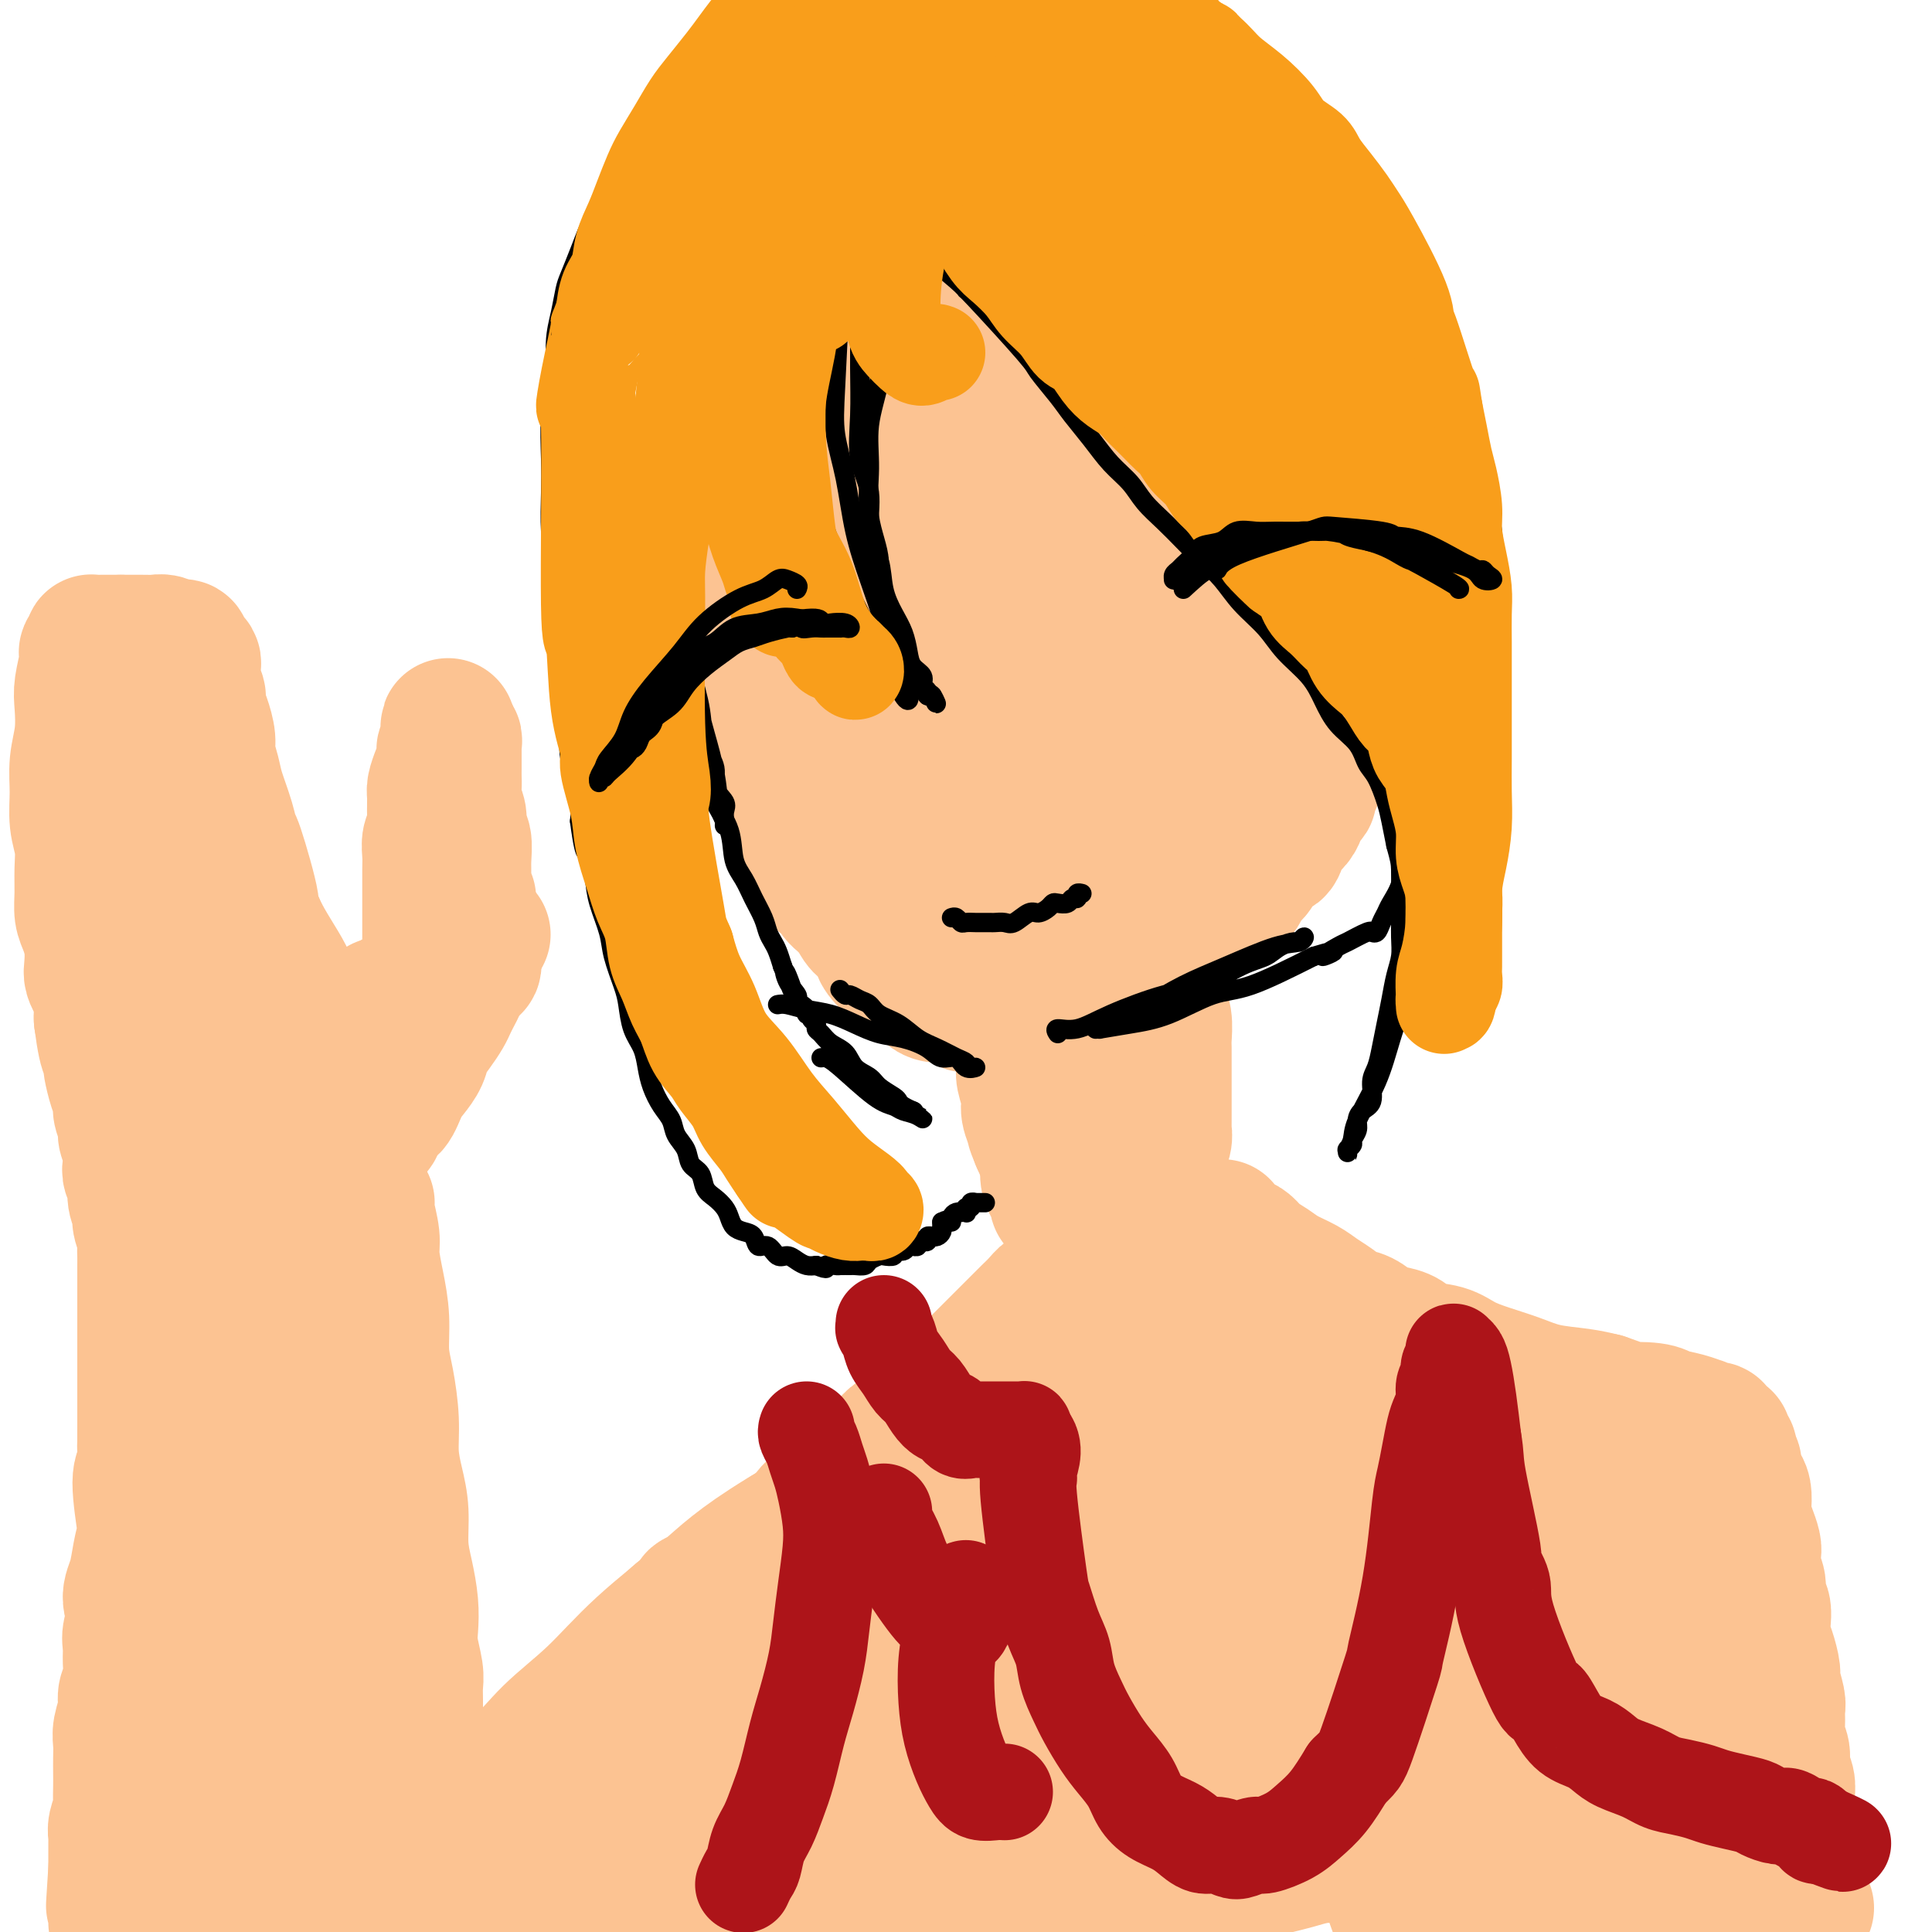 <svg viewBox='0 0 400 400' version='1.1' xmlns='http://www.w3.org/2000/svg' xmlns:xlink='http://www.w3.org/1999/xlink'><g fill='none' stroke='#FCC392' stroke-width='28' stroke-linecap='round' stroke-linejoin='round'><path d='M164,53c-0.238,0.194 -0.476,0.389 -1,1c-0.524,0.611 -1.335,1.640 -2,3c-0.665,1.360 -1.185,3.052 -2,5c-0.815,1.948 -1.925,4.152 -3,6c-1.075,1.848 -2.116,3.339 -3,5c-0.884,1.661 -1.610,3.492 -2,5c-0.390,1.508 -0.444,2.693 -1,4c-0.556,1.307 -1.614,2.737 -2,4c-0.386,1.263 -0.100,2.361 0,4c0.100,1.639 0.016,3.820 0,5c-0.016,1.180 0.037,1.360 0,2c-0.037,0.640 -0.165,1.739 0,3c0.165,1.261 0.621,2.685 1,4c0.379,1.315 0.680,2.522 1,4c0.320,1.478 0.658,3.227 1,5c0.342,1.773 0.686,3.569 1,5c0.314,1.431 0.596,2.498 1,4c0.404,1.502 0.931,3.440 1,5c0.069,1.560 -0.318,2.743 0,4c0.318,1.257 1.343,2.587 2,4c0.657,1.413 0.946,2.909 1,4c0.054,1.091 -0.126,1.776 0,3c0.126,1.224 0.559,2.988 1,4c0.441,1.012 0.891,1.271 1,2c0.109,0.729 -0.125,1.927 0,3c0.125,1.073 0.607,2.021 1,3c0.393,0.979 0.696,1.990 1,3'/><path d='M161,157c1.966,9.177 0.383,3.618 0,2c-0.383,-1.618 0.436,0.703 1,2c0.564,1.297 0.873,1.570 1,2c0.127,0.430 0.073,1.018 0,2c-0.073,0.982 -0.164,2.357 0,3c0.164,0.643 0.584,0.555 1,1c0.416,0.445 0.828,1.424 1,2c0.172,0.576 0.103,0.750 0,1c-0.103,0.250 -0.238,0.578 0,1c0.238,0.422 0.851,0.938 1,1c0.149,0.062 -0.167,-0.332 0,0c0.167,0.332 0.817,1.388 1,2c0.183,0.612 -0.102,0.779 0,1c0.102,0.221 0.590,0.496 1,1c0.410,0.504 0.743,1.237 1,2c0.257,0.763 0.439,1.555 1,2c0.561,0.445 1.500,0.542 2,1c0.500,0.458 0.559,1.277 1,2c0.441,0.723 1.263,1.348 2,2c0.737,0.652 1.390,1.329 2,2c0.610,0.671 1.177,1.334 2,2c0.823,0.666 1.901,1.334 3,2c1.099,0.666 2.219,1.329 3,2c0.781,0.671 1.223,1.348 2,2c0.777,0.652 1.888,1.278 3,2c1.112,0.722 2.223,1.541 3,2c0.777,0.459 1.219,0.557 2,1c0.781,0.443 1.900,1.232 3,2c1.100,0.768 2.181,1.514 3,2c0.819,0.486 1.377,0.710 2,1c0.623,0.290 1.312,0.645 2,1'/><path d='M205,208c4.976,3.428 2.415,1.496 2,1c-0.415,-0.496 1.317,0.442 2,1c0.683,0.558 0.316,0.737 1,1c0.684,0.263 2.417,0.610 3,1c0.583,0.390 0.016,0.824 0,1c-0.016,0.176 0.519,0.096 1,0c0.481,-0.096 0.906,-0.206 1,0c0.094,0.206 -0.144,0.728 0,1c0.144,0.272 0.672,0.294 1,0c0.328,-0.294 0.458,-0.905 1,-1c0.542,-0.095 1.495,0.326 2,0c0.505,-0.326 0.561,-1.400 1,-2c0.439,-0.600 1.262,-0.727 2,-1c0.738,-0.273 1.390,-0.691 2,-1c0.610,-0.309 1.176,-0.509 2,-1c0.824,-0.491 1.904,-1.271 3,-2c1.096,-0.729 2.208,-1.405 3,-2c0.792,-0.595 1.265,-1.108 2,-2c0.735,-0.892 1.733,-2.164 3,-3c1.267,-0.836 2.804,-1.235 4,-2c1.196,-0.765 2.053,-1.896 3,-3c0.947,-1.104 1.986,-2.182 3,-3c1.014,-0.818 2.004,-1.377 3,-2c0.996,-0.623 1.998,-1.312 3,-2'/><path d='M253,187c5.844,-4.308 3.453,-2.077 3,-2c-0.453,0.077 1.031,-1.999 2,-3c0.969,-1.001 1.425,-0.925 2,-2c0.575,-1.075 1.271,-3.299 2,-4c0.729,-0.701 1.491,0.122 2,0c0.509,-0.122 0.766,-1.188 1,-2c0.234,-0.812 0.445,-1.369 1,-2c0.555,-0.631 1.456,-1.335 2,-2c0.544,-0.665 0.733,-1.291 1,-2c0.267,-0.709 0.611,-1.499 1,-2c0.389,-0.501 0.821,-0.711 1,-1c0.179,-0.289 0.103,-0.658 0,-1c-0.103,-0.342 -0.235,-0.659 0,-1c0.235,-0.341 0.838,-0.707 1,-1c0.162,-0.293 -0.115,-0.514 0,-1c0.115,-0.486 0.622,-1.238 1,-2c0.378,-0.762 0.627,-1.535 1,-2c0.373,-0.465 0.870,-0.623 1,-2c0.130,-1.377 -0.106,-3.972 0,-5c0.106,-1.028 0.554,-0.487 1,-1c0.446,-0.513 0.889,-2.080 1,-3c0.111,-0.920 -0.111,-1.195 0,-2c0.111,-0.805 0.555,-2.141 1,-3c0.445,-0.859 0.890,-1.241 1,-2c0.110,-0.759 -0.114,-1.894 0,-3c0.114,-1.106 0.566,-2.183 1,-3c0.434,-0.817 0.851,-1.374 1,-2c0.149,-0.626 0.030,-1.323 0,-2c-0.030,-0.677 0.030,-1.336 0,-2c-0.030,-0.664 -0.152,-1.333 0,-2c0.152,-0.667 0.576,-1.334 1,-2'/><path d='M282,123c1.083,-5.069 0.290,-1.742 0,-1c-0.290,0.742 -0.078,-1.103 0,-2c0.078,-0.897 0.022,-0.848 0,-1c-0.022,-0.152 -0.010,-0.505 0,-1c0.010,-0.495 0.018,-1.131 0,-2c-0.018,-0.869 -0.060,-1.972 0,-3c0.060,-1.028 0.223,-1.982 0,-3c-0.223,-1.018 -0.834,-2.099 -1,-3c-0.166,-0.901 0.111,-1.622 0,-3c-0.111,-1.378 -0.610,-3.414 -1,-5c-0.390,-1.586 -0.671,-2.723 -1,-4c-0.329,-1.277 -0.707,-2.693 -1,-4c-0.293,-1.307 -0.500,-2.505 -1,-4c-0.500,-1.495 -1.293,-3.285 -2,-5c-0.707,-1.715 -1.327,-3.353 -2,-5c-0.673,-1.647 -1.398,-3.302 -2,-5c-0.602,-1.698 -1.082,-3.438 -2,-5c-0.918,-1.562 -2.273,-2.946 -3,-4c-0.727,-1.054 -0.825,-1.778 -1,-3c-0.175,-1.222 -0.428,-2.942 -1,-4c-0.572,-1.058 -1.462,-1.452 -2,-2c-0.538,-0.548 -0.723,-1.249 -1,-2c-0.277,-0.751 -0.644,-1.552 -1,-2c-0.356,-0.448 -0.700,-0.543 -1,-1c-0.300,-0.457 -0.555,-1.277 -1,-2c-0.445,-0.723 -1.081,-1.348 -2,-2c-0.919,-0.652 -2.122,-1.332 -3,-2c-0.878,-0.668 -1.431,-1.323 -2,-2c-0.569,-0.677 -1.153,-1.374 -2,-2c-0.847,-0.626 -1.956,-1.179 -3,-2c-1.044,-0.821 -2.022,-1.911 -3,-3'/><path d='M243,34c-3.105,-2.417 -3.369,-1.958 -4,-2c-0.631,-0.042 -1.630,-0.585 -3,-1c-1.370,-0.415 -3.110,-0.702 -4,-1c-0.890,-0.298 -0.930,-0.605 -2,-1c-1.070,-0.395 -3.171,-0.876 -5,-1c-1.829,-0.124 -3.388,0.111 -5,0c-1.612,-0.111 -3.278,-0.566 -5,-1c-1.722,-0.434 -3.500,-0.846 -5,-1c-1.500,-0.154 -2.723,-0.051 -4,0c-1.277,0.051 -2.607,0.051 -4,0c-1.393,-0.051 -2.850,-0.151 -4,0c-1.150,0.151 -1.992,0.553 -3,1c-1.008,0.447 -2.182,0.937 -3,1c-0.818,0.063 -1.278,-0.302 -2,0c-0.722,0.302 -1.704,1.270 -3,2c-1.296,0.730 -2.906,1.222 -4,2c-1.094,0.778 -1.671,1.841 -3,3c-1.329,1.159 -3.409,2.414 -5,4c-1.591,1.586 -2.695,3.504 -4,5c-1.305,1.496 -2.813,2.570 -4,4c-1.187,1.430 -2.052,3.217 -3,5c-0.948,1.783 -1.979,3.562 -3,5c-1.021,1.438 -2.031,2.536 -3,4c-0.969,1.464 -1.895,3.294 -3,5c-1.105,1.706 -2.387,3.287 -3,5c-0.613,1.713 -0.557,3.557 -1,5c-0.443,1.443 -1.387,2.486 -2,4c-0.613,1.514 -0.896,3.499 -1,5c-0.104,1.501 -0.028,2.520 0,4c0.028,1.480 0.008,3.423 0,5c-0.008,1.577 -0.004,2.789 0,4'/><path d='M148,99c-0.611,5.252 -0.138,4.883 0,6c0.138,1.117 -0.058,3.719 0,6c0.058,2.281 0.371,4.242 1,7c0.629,2.758 1.575,6.313 2,9c0.425,2.687 0.328,4.507 1,7c0.672,2.493 2.112,5.660 3,8c0.888,2.340 1.223,3.852 2,6c0.777,2.148 1.997,4.933 3,7c1.003,2.067 1.791,3.415 3,5c1.209,1.585 2.840,3.407 4,5c1.160,1.593 1.851,2.957 3,4c1.149,1.043 2.758,1.764 4,3c1.242,1.236 2.117,2.988 3,4c0.883,1.012 1.772,1.283 3,2c1.228,0.717 2.793,1.878 4,3c1.207,1.122 2.056,2.203 3,3c0.944,0.797 1.982,1.309 3,2c1.018,0.691 2.016,1.561 3,2c0.984,0.439 1.954,0.447 3,1c1.046,0.553 2.168,1.650 3,2c0.832,0.350 1.374,-0.046 2,0c0.626,0.046 1.336,0.533 2,1c0.664,0.467 1.281,0.914 2,1c0.719,0.086 1.540,-0.187 2,0c0.460,0.187 0.561,0.835 1,1c0.439,0.165 1.217,-0.152 2,0c0.783,0.152 1.572,0.773 2,1c0.428,0.227 0.496,0.061 1,0c0.504,-0.061 1.443,-0.016 2,0c0.557,0.016 0.730,0.005 1,0c0.270,-0.005 0.635,-0.002 1,0'/><path d='M217,195c4.162,1.083 2.568,0.291 2,0c-0.568,-0.291 -0.108,-0.081 0,0c0.108,0.081 -0.136,0.033 0,0c0.136,-0.033 0.652,-0.050 1,0c0.348,0.050 0.530,0.168 1,0c0.470,-0.168 1.229,-0.623 2,-1c0.771,-0.377 1.554,-0.678 2,-1c0.446,-0.322 0.556,-0.667 1,-1c0.444,-0.333 1.221,-0.654 2,-1c0.779,-0.346 1.559,-0.719 2,-1c0.441,-0.281 0.544,-0.472 1,-1c0.456,-0.528 1.264,-1.394 2,-2c0.736,-0.606 1.401,-0.952 2,-2c0.599,-1.048 1.133,-2.800 2,-4c0.867,-1.200 2.068,-1.850 3,-3c0.932,-1.150 1.597,-2.802 2,-4c0.403,-1.198 0.546,-1.943 1,-3c0.454,-1.057 1.220,-2.426 2,-4c0.780,-1.574 1.576,-3.353 2,-5c0.424,-1.647 0.478,-3.164 1,-5c0.522,-1.836 1.512,-3.993 2,-6c0.488,-2.007 0.474,-3.866 1,-6c0.526,-2.134 1.592,-4.544 2,-7c0.408,-2.456 0.158,-4.959 0,-7c-0.158,-2.041 -0.225,-3.619 0,-6c0.225,-2.381 0.740,-5.566 1,-8c0.260,-2.434 0.263,-4.116 0,-6c-0.263,-1.884 -0.792,-3.969 -1,-6c-0.208,-2.031 -0.094,-4.008 0,-6c0.094,-1.992 0.170,-3.998 0,-6c-0.170,-2.002 -0.585,-4.001 -1,-6'/><path d='M252,87c-0.282,-8.904 -0.486,-5.663 -1,-6c-0.514,-0.337 -1.338,-4.252 -2,-7c-0.662,-2.748 -1.163,-4.327 -2,-7c-0.837,-2.673 -2.009,-6.438 -3,-9c-0.991,-2.562 -1.800,-3.921 -3,-6c-1.200,-2.079 -2.793,-4.878 -4,-7c-1.207,-2.122 -2.030,-3.566 -3,-5c-0.970,-1.434 -2.086,-2.859 -3,-4c-0.914,-1.141 -1.625,-2.000 -3,-3c-1.375,-1.000 -3.413,-2.141 -5,-3c-1.587,-0.859 -2.724,-1.436 -5,-1c-2.276,0.436 -5.692,1.886 -8,3c-2.308,1.114 -3.508,1.891 -5,3c-1.492,1.109 -3.276,2.551 -6,5c-2.724,2.449 -6.390,5.905 -10,9c-3.610,3.095 -7.166,5.828 -10,9c-2.834,3.172 -4.948,6.781 -7,10c-2.052,3.219 -4.042,6.047 -6,9c-1.958,2.953 -3.885,6.032 -5,9c-1.115,2.968 -1.420,5.824 -2,9c-0.580,3.176 -1.435,6.670 -2,10c-0.565,3.330 -0.840,6.496 -1,10c-0.160,3.504 -0.204,7.347 0,10c0.204,2.653 0.658,4.115 1,6c0.342,1.885 0.574,4.193 1,7c0.426,2.807 1.048,6.114 2,9c0.952,2.886 2.235,5.351 3,8c0.765,2.649 1.014,5.482 2,8c0.986,2.518 2.710,4.719 4,7c1.290,2.281 2.145,4.640 3,7'/><path d='M172,177c2.214,5.817 1.750,5.359 2,6c0.250,0.641 1.216,2.382 2,4c0.784,1.618 1.388,3.115 2,4c0.612,0.885 1.233,1.160 2,2c0.767,0.840 1.680,2.246 2,3c0.320,0.754 0.046,0.856 1,2c0.954,1.144 3.136,3.330 4,4c0.864,0.670 0.409,-0.176 1,0c0.591,0.176 2.229,1.376 3,2c0.771,0.624 0.676,0.674 1,1c0.324,0.326 1.068,0.928 2,1c0.932,0.072 2.052,-0.387 3,0c0.948,0.387 1.724,1.621 3,2c1.276,0.379 3.053,-0.096 4,0c0.947,0.096 1.065,0.764 2,1c0.935,0.236 2.689,0.042 4,0c1.311,-0.042 2.181,0.068 3,0c0.819,-0.068 1.587,-0.316 3,-1c1.413,-0.684 3.469,-1.805 5,-3c1.531,-1.195 2.535,-2.464 4,-4c1.465,-1.536 3.389,-3.340 5,-5c1.611,-1.660 2.908,-3.177 4,-5c1.092,-1.823 1.979,-3.953 3,-6c1.021,-2.047 2.176,-4.012 3,-6c0.824,-1.988 1.318,-4.000 2,-6c0.682,-2.000 1.554,-3.990 2,-6c0.446,-2.010 0.466,-4.041 1,-6c0.534,-1.959 1.581,-3.845 2,-6c0.419,-2.155 0.209,-4.577 0,-7'/><path d='M247,148c0.403,-3.902 -0.088,-4.156 0,-6c0.088,-1.844 0.757,-5.279 1,-7c0.243,-1.721 0.062,-1.728 0,-3c-0.062,-1.272 -0.003,-3.809 0,-6c0.003,-2.191 -0.050,-4.036 0,-6c0.050,-1.964 0.203,-4.046 0,-6c-0.203,-1.954 -0.761,-3.778 -1,-6c-0.239,-2.222 -0.157,-4.842 0,-7c0.157,-2.158 0.390,-3.854 0,-6c-0.390,-2.146 -1.403,-4.741 -2,-7c-0.597,-2.259 -0.779,-4.182 -1,-6c-0.221,-1.818 -0.482,-3.529 -1,-5c-0.518,-1.471 -1.292,-2.701 -2,-4c-0.708,-1.299 -1.348,-2.668 -2,-4c-0.652,-1.332 -1.314,-2.626 -2,-4c-0.686,-1.374 -1.394,-2.830 -2,-4c-0.606,-1.170 -1.110,-2.056 -2,-3c-0.890,-0.944 -2.168,-1.945 -3,-3c-0.832,-1.055 -1.219,-2.165 -2,-3c-0.781,-0.835 -1.955,-1.394 -3,-2c-1.045,-0.606 -1.961,-1.258 -3,-2c-1.039,-0.742 -2.201,-1.574 -3,-2c-0.799,-0.426 -1.234,-0.447 -2,-1c-0.766,-0.553 -1.861,-1.639 -3,-2c-1.139,-0.361 -2.321,0.003 -3,0c-0.679,-0.003 -0.856,-0.374 -2,0c-1.144,0.374 -3.257,1.492 -6,3c-2.743,1.508 -6.117,3.404 -9,6c-2.883,2.596 -5.276,5.891 -8,9c-2.724,3.109 -5.778,6.031 -8,9c-2.222,2.969 -3.611,5.984 -5,9'/><path d='M173,79c-3.911,5.307 -3.188,5.074 -4,8c-0.812,2.926 -3.160,9.011 -4,12c-0.840,2.989 -0.174,2.883 0,5c0.174,2.117 -0.144,6.459 0,9c0.144,2.541 0.752,3.282 1,5c0.248,1.718 0.137,4.412 1,7c0.863,2.588 2.699,5.068 4,8c1.301,2.932 2.067,6.314 3,9c0.933,2.686 2.031,4.676 3,7c0.969,2.324 1.807,4.983 3,7c1.193,2.017 2.742,3.394 4,5c1.258,1.606 2.226,3.442 3,5c0.774,1.558 1.354,2.837 2,4c0.646,1.163 1.358,2.210 2,3c0.642,0.790 1.215,1.322 2,2c0.785,0.678 1.782,1.500 2,2c0.218,0.500 -0.345,0.677 0,1c0.345,0.323 1.596,0.793 2,1c0.404,0.207 -0.039,0.153 0,0c0.039,-0.153 0.559,-0.404 1,-1c0.441,-0.596 0.804,-1.538 2,-4c1.196,-2.462 3.227,-6.443 5,-10c1.773,-3.557 3.288,-6.689 5,-10c1.712,-3.311 3.622,-6.802 5,-10c1.378,-3.198 2.226,-6.103 3,-9c0.774,-2.897 1.475,-5.784 2,-9c0.525,-3.216 0.873,-6.759 1,-10c0.127,-3.241 0.034,-6.180 0,-9c-0.034,-2.820 -0.010,-5.520 0,-8c0.010,-2.480 0.005,-4.740 0,-7'/><path d='M221,92c0.284,-9.964 -0.505,-13.372 -1,-15c-0.495,-1.628 -0.696,-1.474 -1,-3c-0.304,-1.526 -0.710,-4.730 -1,-7c-0.290,-2.270 -0.463,-3.606 -1,-5c-0.537,-1.394 -1.439,-2.846 -2,-4c-0.561,-1.154 -0.780,-2.011 -1,-3c-0.220,-0.989 -0.440,-2.110 -1,-3c-0.560,-0.890 -1.459,-1.551 -2,-2c-0.541,-0.449 -0.725,-0.687 -1,-1c-0.275,-0.313 -0.643,-0.699 -2,0c-1.357,0.699 -3.705,2.485 -7,6c-3.295,3.515 -7.538,8.760 -11,14c-3.462,5.240 -6.144,10.474 -8,16c-1.856,5.526 -2.884,11.345 -3,17c-0.116,5.655 0.682,11.147 1,15c0.318,3.853 0.157,6.068 1,9c0.843,2.932 2.692,6.581 4,10c1.308,3.419 2.076,6.609 3,10c0.924,3.391 2.004,6.982 3,9c0.996,2.018 1.907,2.464 4,6c2.093,3.536 5.369,10.164 7,13c1.631,2.836 1.619,1.882 2,2c0.381,0.118 1.155,1.307 2,2c0.845,0.693 1.761,0.888 2,1c0.239,0.112 -0.198,0.141 0,-1c0.198,-1.141 1.033,-3.450 2,-6c0.967,-2.550 2.068,-5.340 3,-9c0.932,-3.660 1.695,-8.188 2,-13c0.305,-4.812 0.153,-9.906 0,-15'/><path d='M215,135c0.180,-6.660 -0.372,-9.309 -1,-13c-0.628,-3.691 -1.334,-8.423 -2,-12c-0.666,-3.577 -1.292,-5.999 -2,-9c-0.708,-3.001 -1.499,-6.583 -2,-9c-0.501,-2.417 -0.711,-3.671 -1,-5c-0.289,-1.329 -0.655,-2.735 -1,-4c-0.345,-1.265 -0.667,-2.390 -1,-3c-0.333,-0.610 -0.677,-0.707 -1,-1c-0.323,-0.293 -0.624,-0.783 -1,-1c-0.376,-0.217 -0.828,-0.159 -1,0c-0.172,0.159 -0.064,0.421 -1,2c-0.936,1.579 -2.915,4.475 -5,9c-2.085,4.525 -4.275,10.679 -6,16c-1.725,5.321 -2.987,9.809 -3,15c-0.013,5.191 1.221,11.084 2,15c0.779,3.916 1.102,5.854 2,8c0.898,2.146 2.370,4.499 4,7c1.630,2.501 3.419,5.148 5,7c1.581,1.852 2.956,2.908 4,4c1.044,1.092 1.759,2.218 3,3c1.241,0.782 3.010,1.219 4,1c0.990,-0.219 1.203,-1.093 2,-2c0.797,-0.907 2.180,-1.848 4,-4c1.820,-2.152 4.078,-5.516 6,-9c1.922,-3.484 3.508,-7.087 5,-11c1.492,-3.913 2.891,-8.136 4,-12c1.109,-3.864 1.927,-7.370 2,-11c0.073,-3.630 -0.599,-7.385 -1,-11c-0.401,-3.615 -0.531,-7.089 -1,-10c-0.469,-2.911 -1.277,-5.260 -2,-7c-0.723,-1.740 -1.362,-2.870 -2,-4'/><path d='M228,84c-1.175,-3.899 -1.612,-3.146 -2,-3c-0.388,0.146 -0.728,-0.315 -1,-1c-0.272,-0.685 -0.477,-1.595 -2,1c-1.523,2.595 -4.365,8.694 -6,12c-1.635,3.306 -2.062,3.819 -3,7c-0.938,3.181 -2.387,9.028 -3,14c-0.613,4.972 -0.388,9.067 0,13c0.388,3.933 0.941,7.705 2,11c1.059,3.295 2.625,6.115 4,9c1.375,2.885 2.559,5.836 4,8c1.441,2.164 3.138,3.543 5,4c1.862,0.457 3.888,-0.007 5,0c1.112,0.007 1.310,0.484 2,0c0.690,-0.484 1.871,-1.931 3,-4c1.129,-2.069 2.206,-4.760 3,-7c0.794,-2.240 1.305,-4.029 2,-6c0.695,-1.971 1.574,-4.124 2,-6c0.426,-1.876 0.398,-3.474 0,-5c-0.398,-1.526 -1.164,-2.981 -2,-4c-0.836,-1.019 -1.740,-1.601 -2,-2c-0.260,-0.399 0.124,-0.616 -1,0c-1.124,0.616 -3.755,2.064 -6,4c-2.245,1.936 -4.103,4.359 -6,7c-1.897,2.641 -3.834,5.500 -5,8c-1.166,2.500 -1.561,4.642 -2,7c-0.439,2.358 -0.922,4.932 -1,7c-0.078,2.068 0.250,3.632 1,5c0.750,1.368 1.923,2.542 3,3c1.077,0.458 2.059,0.200 3,0c0.941,-0.200 1.840,-0.343 3,-1c1.160,-0.657 2.580,-1.829 4,-3'/><path d='M232,162c2.242,-1.427 2.847,-2.994 4,-5c1.153,-2.006 2.854,-4.451 4,-7c1.146,-2.549 1.738,-5.202 2,-8c0.262,-2.798 0.195,-5.741 0,-9c-0.195,-3.259 -0.517,-6.835 -1,-10c-0.483,-3.165 -1.126,-5.919 -2,-9c-0.874,-3.081 -1.979,-6.488 -3,-9c-1.021,-2.512 -1.957,-4.130 -3,-6c-1.043,-1.870 -2.194,-3.994 -3,-6c-0.806,-2.006 -1.266,-3.895 -2,-5c-0.734,-1.105 -1.740,-1.425 -3,-2c-1.260,-0.575 -2.772,-1.404 -4,-2c-1.228,-0.596 -2.170,-0.957 -3,-1c-0.830,-0.043 -1.547,0.234 -3,1c-1.453,0.766 -3.640,2.021 -6,4c-2.360,1.979 -4.891,4.680 -7,8c-2.109,3.320 -3.796,7.258 -5,11c-1.204,3.742 -1.925,7.288 -2,11c-0.075,3.712 0.495,7.591 1,11c0.505,3.409 0.945,6.349 2,9c1.055,2.651 2.726,5.014 4,7c1.274,1.986 2.150,3.596 3,5c0.850,1.404 1.675,2.602 3,3c1.325,0.398 3.149,-0.003 4,0c0.851,0.003 0.729,0.408 1,0c0.271,-0.408 0.935,-1.631 2,-3c1.065,-1.369 2.531,-2.883 4,-5c1.469,-2.117 2.940,-4.835 4,-8c1.060,-3.165 1.708,-6.775 2,-10c0.292,-3.225 0.226,-6.064 0,-9c-0.226,-2.936 -0.613,-5.968 -1,-9'/><path d='M224,109c-0.382,-6.017 -1.836,-7.058 -3,-9c-1.164,-1.942 -2.037,-4.783 -3,-7c-0.963,-2.217 -2.015,-3.811 -3,-5c-0.985,-1.189 -1.902,-1.975 -3,-3c-1.098,-1.025 -2.377,-2.290 -3,-3c-0.623,-0.710 -0.592,-0.864 -1,-1c-0.408,-0.136 -1.257,-0.253 -2,0c-0.743,0.253 -1.380,0.874 -2,2c-0.620,1.126 -1.224,2.755 -2,5c-0.776,2.245 -1.725,5.107 -2,8c-0.275,2.893 0.122,5.817 0,9c-0.122,3.183 -0.765,6.626 0,10c0.765,3.374 2.937,6.677 4,10c1.063,3.323 1.018,6.664 1,8c-0.018,1.336 -0.009,0.668 0,0'/><path d='M219,212c0.002,0.464 0.003,0.928 0,1c-0.003,0.072 -0.011,-0.249 0,0c0.011,0.249 0.041,1.067 0,2c-0.041,0.933 -0.155,1.982 0,3c0.155,1.018 0.577,2.005 1,3c0.423,0.995 0.846,1.999 1,3c0.154,1.001 0.040,1.999 0,3c-0.040,1.001 -0.007,2.005 0,3c0.007,0.995 -0.012,1.982 0,3c0.012,1.018 0.055,2.069 0,3c-0.055,0.931 -0.207,1.744 0,3c0.207,1.256 0.773,2.956 1,4c0.227,1.044 0.113,1.431 0,2c-0.113,0.569 -0.227,1.318 0,2c0.227,0.682 0.794,1.297 1,2c0.206,0.703 0.051,1.496 0,2c-0.051,0.504 0.001,0.720 0,1c-0.001,0.280 -0.056,0.623 0,1c0.056,0.377 0.223,0.786 0,1c-0.223,0.214 -0.837,0.231 -1,0c-0.163,-0.231 0.126,-0.710 0,-1c-0.126,-0.290 -0.666,-0.390 -1,-1c-0.334,-0.610 -0.461,-1.731 -1,-3c-0.539,-1.269 -1.491,-2.688 -2,-4c-0.509,-1.312 -0.574,-2.518 -1,-4c-0.426,-1.482 -1.213,-3.241 -2,-5'/><path d='M215,236c-1.399,-3.315 -0.896,-2.603 -1,-3c-0.104,-0.397 -0.813,-1.902 -1,-3c-0.187,-1.098 0.150,-1.790 0,-3c-0.150,-1.210 -0.786,-2.937 -1,-4c-0.214,-1.063 -0.006,-1.460 0,-2c0.006,-0.540 -0.191,-1.222 0,-2c0.191,-0.778 0.769,-1.651 1,-2c0.231,-0.349 0.116,-0.175 0,0'/><path d='M241,194c-0.423,-0.124 -0.845,-0.248 -1,0c-0.155,0.248 -0.042,0.866 0,1c0.042,0.134 0.011,-0.218 0,0c-0.011,0.218 -0.004,1.006 0,2c0.004,0.994 0.005,2.193 0,3c-0.005,0.807 -0.015,1.221 0,2c0.015,0.779 0.057,1.922 0,3c-0.057,1.078 -0.211,2.092 0,3c0.211,0.908 0.789,1.709 1,3c0.211,1.291 0.057,3.073 0,4c-0.057,0.927 -0.015,1.001 0,2c0.015,0.999 0.004,2.925 0,4c-0.004,1.075 -0.001,1.300 0,2c0.001,0.700 -0.000,1.874 0,3c0.000,1.126 0.001,2.202 0,3c-0.001,0.798 -0.004,1.318 0,2c0.004,0.682 0.015,1.526 0,2c-0.015,0.474 -0.057,0.578 0,1c0.057,0.422 0.211,1.161 0,2c-0.211,0.839 -0.789,1.779 -1,2c-0.211,0.221 -0.057,-0.278 0,0c0.057,0.278 0.015,1.332 0,2c-0.015,0.668 -0.004,0.950 0,1c0.004,0.050 0.001,-0.131 0,0c-0.001,0.131 -0.000,0.574 0,1c0.000,0.426 0.000,0.836 0,1c-0.000,0.164 -0.000,0.082 0,0'/><path d='M240,243c-0.155,7.758 -0.042,2.652 0,1c0.042,-1.652 0.012,0.148 0,1c-0.012,0.852 -0.006,0.754 0,1c0.006,0.246 0.011,0.837 0,1c-0.011,0.163 -0.040,-0.101 0,0c0.040,0.101 0.148,0.566 0,1c-0.148,0.434 -0.553,0.838 -1,1c-0.447,0.162 -0.936,0.082 -1,0c-0.064,-0.082 0.296,-0.166 0,0c-0.296,0.166 -1.249,0.580 -2,1c-0.751,0.420 -1.299,0.845 -2,1c-0.701,0.155 -1.553,0.042 -2,0c-0.447,-0.042 -0.487,-0.011 -1,0c-0.513,0.011 -1.499,0.003 -2,0c-0.501,-0.003 -0.517,-0.001 -1,0c-0.483,0.001 -1.434,-0.000 -2,0c-0.566,0.000 -0.748,0.001 -1,0c-0.252,-0.001 -0.573,-0.003 -1,0c-0.427,0.003 -0.959,0.012 -1,0c-0.041,-0.012 0.410,-0.044 0,0c-0.410,0.044 -1.682,0.163 -2,0c-0.318,-0.163 0.317,-0.609 0,-1c-0.317,-0.391 -1.588,-0.726 -2,-1c-0.412,-0.274 0.034,-0.486 0,-1c-0.034,-0.514 -0.548,-1.331 -1,-2c-0.452,-0.669 -0.844,-1.191 -1,-2c-0.156,-0.809 -0.078,-1.904 0,-3'/><path d='M217,241c-0.937,-2.296 -0.279,-3.035 0,-4c0.279,-0.965 0.179,-2.155 0,-3c-0.179,-0.845 -0.438,-1.345 0,-4c0.438,-2.655 1.571,-7.463 2,-10c0.429,-2.537 0.152,-2.801 0,-3c-0.152,-0.199 -0.181,-0.334 0,-1c0.181,-0.666 0.571,-1.864 1,-3c0.429,-1.136 0.899,-2.212 1,-3c0.101,-0.788 -0.165,-1.289 0,-2c0.165,-0.711 0.761,-1.632 1,-2c0.239,-0.368 0.119,-0.184 0,0'/><path d='M225,259c-0.329,0.493 -0.658,0.985 -1,1c-0.342,0.015 -0.696,-0.449 -1,0c-0.304,0.449 -0.557,1.811 -1,3c-0.443,1.189 -1.078,2.206 -2,3c-0.922,0.794 -2.133,1.367 -3,2c-0.867,0.633 -1.390,1.327 -2,2c-0.610,0.673 -1.307,1.324 -2,2c-0.693,0.676 -1.382,1.377 -2,2c-0.618,0.623 -1.167,1.168 -2,2c-0.833,0.832 -1.951,1.951 -3,3c-1.049,1.049 -2.027,2.027 -3,3c-0.973,0.973 -1.939,1.942 -3,3c-1.061,1.058 -2.216,2.207 -3,3c-0.784,0.793 -1.197,1.231 -2,2c-0.803,0.769 -1.997,1.868 -3,3c-1.003,1.132 -1.815,2.295 -3,3c-1.185,0.705 -2.744,0.951 -4,2c-1.256,1.049 -2.209,2.901 -3,4c-0.791,1.099 -1.418,1.446 -2,2c-0.582,0.554 -1.118,1.316 -2,2c-0.882,0.684 -2.109,1.290 -3,2c-0.891,0.710 -1.446,1.525 -2,2c-0.554,0.475 -1.107,0.612 -2,1c-0.893,0.388 -2.125,1.028 -3,2c-0.875,0.972 -1.393,2.278 -2,3c-0.607,0.722 -1.304,0.861 -2,1'/><path d='M164,317c-9.533,9.150 -2.866,3.025 -1,1c1.866,-2.025 -1.068,0.050 -2,1c-0.932,0.950 0.139,0.776 0,1c-0.139,0.224 -1.487,0.844 -2,1c-0.513,0.156 -0.189,-0.154 0,0c0.189,0.154 0.243,0.772 0,1c-0.243,0.228 -0.784,0.065 -1,0c-0.216,-0.065 -0.108,-0.033 0,0'/><path d='M253,254c-0.066,0.335 -0.132,0.670 0,1c0.132,0.330 0.461,0.655 1,1c0.539,0.345 1.287,0.711 2,1c0.713,0.289 1.391,0.500 2,1c0.609,0.500 1.149,1.289 2,2c0.851,0.711 2.013,1.345 3,2c0.987,0.655 1.800,1.331 3,2c1.200,0.669 2.786,1.330 4,2c1.214,0.670 2.058,1.349 3,2c0.942,0.651 1.984,1.274 3,2c1.016,0.726 2.005,1.555 3,2c0.995,0.445 1.997,0.504 3,1c1.003,0.496 2.008,1.427 3,2c0.992,0.573 1.972,0.786 3,1c1.028,0.214 2.104,0.427 3,1c0.896,0.573 1.614,1.504 3,2c1.386,0.496 3.442,0.556 5,1c1.558,0.444 2.618,1.271 4,2c1.382,0.729 3.086,1.361 5,2c1.914,0.639 4.039,1.285 6,2c1.961,0.715 3.759,1.500 6,2c2.241,0.500 4.926,0.714 7,1c2.074,0.286 3.537,0.643 5,1'/><path d='M332,290c8.135,2.787 4.972,2.253 5,2c0.028,-0.253 3.245,-0.227 5,0c1.755,0.227 2.046,0.653 3,1c0.954,0.347 2.571,0.615 4,1c1.429,0.385 2.669,0.887 3,1c0.331,0.113 -0.248,-0.163 0,0c0.248,0.163 1.324,0.765 2,1c0.676,0.235 0.952,0.102 1,0c0.048,-0.102 -0.130,-0.172 0,0c0.130,0.172 0.570,0.585 1,1c0.430,0.415 0.851,0.832 1,1c0.149,0.168 0.026,0.086 0,0c-0.026,-0.086 0.045,-0.178 0,0c-0.045,0.178 -0.204,0.625 0,1c0.204,0.375 0.773,0.679 1,1c0.227,0.321 0.114,0.661 0,1'/><path d='M358,301c0.481,0.722 0.184,0.028 0,0c-0.184,-0.028 -0.256,0.610 0,1c0.256,0.390 0.839,0.531 1,1c0.161,0.469 -0.101,1.266 0,2c0.101,0.734 0.566,1.407 1,2c0.434,0.593 0.838,1.107 1,2c0.162,0.893 0.082,2.164 0,3c-0.082,0.836 -0.167,1.238 0,2c0.167,0.762 0.585,1.883 1,3c0.415,1.117 0.828,2.228 1,3c0.172,0.772 0.102,1.203 0,2c-0.102,0.797 -0.237,1.960 0,3c0.237,1.040 0.848,1.959 1,3c0.152,1.041 -0.153,2.206 0,3c0.153,0.794 0.763,1.218 1,2c0.237,0.782 0.101,1.922 0,3c-0.101,1.078 -0.167,2.092 0,3c0.167,0.908 0.566,1.709 1,3c0.434,1.291 0.901,3.073 1,4c0.099,0.927 -0.171,1.000 0,2c0.171,1.000 0.782,2.928 1,4c0.218,1.072 0.043,1.287 0,2c-0.043,0.713 0.045,1.923 0,3c-0.045,1.077 -0.222,2.019 0,3c0.222,0.981 0.844,1.999 1,3c0.156,1.001 -0.154,1.984 0,3c0.154,1.016 0.773,2.066 1,3c0.227,0.934 0.061,1.751 0,3c-0.061,1.249 -0.017,2.928 0,4c0.017,1.072 0.009,1.536 0,2'/><path d='M370,378c1.791,12.545 0.270,5.407 0,3c-0.270,-2.407 0.712,-0.082 1,2c0.288,2.082 -0.116,3.920 0,5c0.116,1.080 0.753,1.404 1,2c0.247,0.596 0.105,1.466 0,2c-0.105,0.534 -0.172,0.731 0,1c0.172,0.269 0.585,0.611 1,1c0.415,0.389 0.833,0.825 1,1c0.167,0.175 0.084,0.087 0,0'/><path d='M145,331c-0.513,-0.061 -1.027,-0.122 -1,0c0.027,0.122 0.594,0.426 0,1c-0.594,0.574 -2.350,1.416 -4,3c-1.650,1.584 -3.194,3.908 -4,5c-0.806,1.092 -0.873,0.950 -1,1c-0.127,0.050 -0.313,0.292 -1,1c-0.687,0.708 -1.874,1.880 -3,3c-1.126,1.120 -2.192,2.186 -3,3c-0.808,0.814 -1.356,1.377 -2,2c-0.644,0.623 -1.382,1.307 -2,2c-0.618,0.693 -1.117,1.396 -2,2c-0.883,0.604 -2.149,1.110 -3,2c-0.851,0.890 -1.285,2.165 -2,3c-0.715,0.835 -1.710,1.228 -3,2c-1.290,0.772 -2.877,1.921 -4,3c-1.123,1.079 -1.784,2.088 -3,3c-1.216,0.912 -2.986,1.728 -4,3c-1.014,1.272 -1.272,3.001 -2,4c-0.728,0.999 -1.927,1.269 -3,2c-1.073,0.731 -2.021,1.923 -3,3c-0.979,1.077 -1.990,2.038 -3,3'/><path d='M92,382c-8.839,8.533 -4.435,4.367 -3,3c1.435,-1.367 -0.099,0.065 -1,1c-0.901,0.935 -1.169,1.373 -2,2c-0.831,0.627 -2.226,1.444 -3,2c-0.774,0.556 -0.928,0.852 -2,2c-1.072,1.148 -3.061,3.147 -4,4c-0.939,0.853 -0.829,0.558 -1,1c-0.171,0.442 -0.624,1.621 -1,2c-0.376,0.379 -0.674,-0.042 -1,0c-0.326,0.042 -0.680,0.546 -1,1c-0.320,0.454 -0.607,0.857 -1,1c-0.393,0.143 -0.893,0.027 -1,0c-0.107,-0.027 0.178,0.035 0,0c-0.178,-0.035 -0.817,-0.168 -1,0c-0.183,0.168 0.092,0.638 0,1c-0.092,0.362 -0.550,0.618 -1,1c-0.450,0.382 -0.890,0.891 -1,1c-0.110,0.109 0.112,-0.181 0,0c-0.112,0.181 -0.556,0.832 -1,1c-0.444,0.168 -0.889,-0.148 -1,0c-0.111,0.148 0.110,0.761 0,1c-0.110,0.239 -0.552,0.103 -1,0c-0.448,-0.103 -0.904,-0.172 -1,0c-0.096,0.172 0.166,0.585 0,1c-0.166,0.415 -0.762,0.833 -1,1c-0.238,0.167 -0.119,0.084 0,0'/><path d='M76,249c-0.119,0.363 -0.238,0.727 0,2c0.238,1.273 0.834,3.456 1,5c0.166,1.544 -0.096,2.451 0,4c0.096,1.549 0.552,3.742 1,6c0.448,2.258 0.890,4.580 1,7c0.110,2.420 -0.111,4.936 0,7c0.111,2.064 0.556,3.676 1,6c0.444,2.324 0.889,5.358 1,8c0.111,2.642 -0.111,4.890 0,7c0.111,2.110 0.555,4.083 1,6c0.445,1.917 0.890,3.780 1,6c0.110,2.220 -0.115,4.798 0,7c0.115,2.202 0.571,4.028 1,6c0.429,1.972 0.833,4.089 1,6c0.167,1.911 0.097,3.616 0,5c-0.097,1.384 -0.222,2.446 0,4c0.222,1.554 0.792,3.600 1,5c0.208,1.400 0.055,2.154 0,3c-0.055,0.846 -0.011,1.783 0,3c0.011,1.217 -0.011,2.713 0,4c0.011,1.287 0.054,2.366 0,3c-0.054,0.634 -0.207,0.825 0,1c0.207,0.175 0.773,0.336 1,1c0.227,0.664 0.113,1.832 0,3'/><path d='M87,364c1.718,18.387 0.513,6.855 0,3c-0.513,-3.855 -0.333,-0.033 0,2c0.333,2.033 0.821,2.278 1,3c0.179,0.722 0.051,1.921 0,3c-0.051,1.079 -0.024,2.037 0,3c0.024,0.963 0.045,1.931 0,3c-0.045,1.069 -0.156,2.237 0,3c0.156,0.763 0.578,1.119 1,2c0.422,0.881 0.845,2.288 1,3c0.155,0.712 0.042,0.730 0,1c-0.042,0.270 -0.012,0.791 0,1c0.012,0.209 0.006,0.104 0,0'/><path d='M77,234c0.357,-0.086 0.714,-0.172 1,-1c0.286,-0.828 0.500,-2.399 1,-3c0.500,-0.601 1.285,-0.233 2,-1c0.715,-0.767 1.360,-2.669 2,-4c0.640,-1.331 1.274,-2.089 2,-3c0.726,-0.911 1.542,-1.973 2,-3c0.458,-1.027 0.556,-2.018 1,-3c0.444,-0.982 1.232,-1.953 2,-3c0.768,-1.047 1.515,-2.168 2,-3c0.485,-0.832 0.708,-1.374 1,-2c0.292,-0.626 0.651,-1.335 1,-2c0.349,-0.665 0.686,-1.287 1,-2c0.314,-0.713 0.606,-1.515 1,-2c0.394,-0.485 0.890,-0.651 1,-1c0.110,-0.349 -0.167,-0.882 0,-1c0.167,-0.118 0.777,0.179 1,0c0.223,-0.179 0.060,-0.835 0,-1c-0.060,-0.165 -0.016,0.162 0,0c0.016,-0.162 0.004,-0.813 0,-1c-0.004,-0.187 -0.001,0.089 0,0c0.001,-0.089 0.001,-0.545 0,-1'/><path d='M98,197c3.500,-6.167 1.750,-3.083 0,0'/><path d='M97,186c-0.425,-0.567 -0.850,-1.134 -1,-2c-0.150,-0.866 -0.025,-2.031 0,-3c0.025,-0.969 -0.050,-1.743 0,-3c0.050,-1.257 0.224,-2.998 0,-4c-0.224,-1.002 -0.845,-1.265 -1,-2c-0.155,-0.735 0.154,-1.941 0,-3c-0.154,-1.059 -0.773,-1.972 -1,-3c-0.227,-1.028 -0.061,-2.172 0,-3c0.061,-0.828 0.016,-1.339 0,-2c-0.016,-0.661 -0.005,-1.472 0,-2c0.005,-0.528 0.002,-0.772 0,-1c-0.002,-0.228 -0.004,-0.438 0,-1c0.004,-0.562 0.015,-1.476 0,-2c-0.015,-0.524 -0.057,-0.660 0,-1c0.057,-0.340 0.211,-0.885 0,-1c-0.211,-0.115 -0.788,0.200 -1,0c-0.212,-0.200 -0.061,-0.914 0,-1c0.061,-0.086 0.030,0.457 0,1'/><path d='M93,153c-0.555,-5.204 0.058,-1.714 0,0c-0.058,1.714 -0.786,1.651 -1,2c-0.214,0.349 0.086,1.111 0,2c-0.086,0.889 -0.558,1.905 -1,3c-0.442,1.095 -0.854,2.270 -1,3c-0.146,0.730 -0.025,1.013 0,2c0.025,0.987 -0.046,2.676 0,4c0.046,1.324 0.208,2.284 0,3c-0.208,0.716 -0.788,1.188 -1,2c-0.212,0.812 -0.057,1.963 0,3c0.057,1.037 0.015,1.958 0,3c-0.015,1.042 -0.004,2.204 0,3c0.004,0.796 0.001,1.225 0,2c-0.001,0.775 -0.000,1.894 0,3c0.000,1.106 0.000,2.198 0,3c-0.000,0.802 0.000,1.314 0,2c-0.000,0.686 -0.000,1.545 0,2c0.000,0.455 0.001,0.504 0,1c-0.001,0.496 -0.004,1.439 0,2c0.004,0.561 0.015,0.742 0,1c-0.015,0.258 -0.055,0.594 0,1c0.055,0.406 0.204,0.882 0,1c-0.204,0.118 -0.762,-0.123 -1,0c-0.238,0.123 -0.158,0.611 0,1c0.158,0.389 0.393,0.678 0,1c-0.393,0.322 -1.415,0.678 -2,1c-0.585,0.322 -0.734,0.611 -1,1c-0.266,0.389 -0.649,0.877 -1,1c-0.351,0.123 -0.672,-0.121 -1,0c-0.328,0.121 -0.665,0.606 -1,1c-0.335,0.394 -0.667,0.697 -1,1'/><path d='M81,208c-1.523,0.913 -1.329,-0.306 -2,0c-0.671,0.306 -2.207,2.137 -3,3c-0.793,0.863 -0.842,0.757 -1,1c-0.158,0.243 -0.423,0.835 -1,1c-0.577,0.165 -1.465,-0.097 -2,0c-0.535,0.097 -0.718,0.551 -1,1c-0.282,0.449 -0.664,0.891 -1,1c-0.336,0.109 -0.625,-0.114 -1,0c-0.375,0.114 -0.835,0.567 -1,1c-0.165,0.433 -0.034,0.848 0,1c0.034,0.152 -0.030,0.040 0,0c0.030,-0.040 0.152,-0.010 0,0c-0.152,0.010 -0.579,-0.000 -1,0c-0.421,0.000 -0.834,0.011 -1,0c-0.166,-0.011 -0.083,-0.045 0,0c0.083,0.045 0.168,0.167 0,0c-0.168,-0.167 -0.588,-0.625 -1,-1c-0.412,-0.375 -0.818,-0.669 -1,-1c-0.182,-0.331 -0.142,-0.700 0,-1c0.142,-0.300 0.387,-0.532 0,-1c-0.387,-0.468 -1.406,-1.170 -2,-2c-0.594,-0.830 -0.764,-1.786 -1,-3c-0.236,-1.214 -0.537,-2.686 -1,-4c-0.463,-1.314 -1.086,-2.469 -2,-4c-0.914,-1.531 -2.118,-3.437 -3,-5c-0.882,-1.563 -1.441,-2.781 -2,-4'/><path d='M53,191c-1.915,-4.127 -0.702,-1.945 -1,-4c-0.298,-2.055 -2.107,-8.348 -3,-11c-0.893,-2.652 -0.870,-1.662 -1,-2c-0.130,-0.338 -0.412,-2.004 -1,-4c-0.588,-1.996 -1.481,-4.323 -2,-6c-0.519,-1.677 -0.665,-2.704 -1,-4c-0.335,-1.296 -0.859,-2.861 -1,-4c-0.141,-1.139 0.102,-1.852 0,-3c-0.102,-1.148 -0.549,-2.730 -1,-4c-0.451,-1.270 -0.906,-2.228 -1,-3c-0.094,-0.772 0.172,-1.359 0,-2c-0.172,-0.641 -0.781,-1.337 -1,-2c-0.219,-0.663 -0.048,-1.292 0,-2c0.048,-0.708 -0.026,-1.495 0,-2c0.026,-0.505 0.151,-0.728 0,-1c-0.151,-0.272 -0.579,-0.595 -1,-1c-0.421,-0.405 -0.835,-0.893 -1,-1c-0.165,-0.107 -0.081,0.169 0,0c0.081,-0.169 0.159,-0.781 0,-1c-0.159,-0.219 -0.556,-0.045 -1,0c-0.444,0.045 -0.934,-0.041 -1,0c-0.066,0.041 0.292,0.207 0,0c-0.292,-0.207 -1.234,-0.788 -2,-1c-0.766,-0.212 -1.357,-0.057 -2,0c-0.643,0.057 -1.337,0.015 -2,0c-0.663,-0.015 -1.294,-0.004 -2,0c-0.706,0.004 -1.487,0.001 -2,0c-0.513,-0.001 -0.756,-0.001 -1,0'/><path d='M25,133c-1.721,0.000 -1.522,0.000 -2,0c-0.478,-0.000 -1.631,-0.001 -2,0c-0.369,0.001 0.046,0.003 0,0c-0.046,-0.003 -0.552,-0.011 -1,0c-0.448,0.011 -0.838,0.041 -1,0c-0.162,-0.041 -0.095,-0.151 0,0c0.095,0.151 0.218,0.564 0,1c-0.218,0.436 -0.777,0.894 -1,1c-0.223,0.106 -0.111,-0.140 0,0c0.111,0.140 0.222,0.664 0,2c-0.222,1.336 -0.777,3.482 -1,5c-0.223,1.518 -0.113,2.408 0,4c0.113,1.592 0.230,3.888 0,6c-0.230,2.112 -0.808,4.041 -1,6c-0.192,1.959 0.001,3.948 0,6c-0.001,2.052 -0.197,4.167 0,6c0.197,1.833 0.788,3.385 1,5c0.212,1.615 0.047,3.292 0,5c-0.047,1.708 0.026,3.448 0,5c-0.026,1.552 -0.151,2.915 0,4c0.151,1.085 0.579,1.890 1,3c0.421,1.110 0.834,2.523 1,4c0.166,1.477 0.083,3.018 0,4c-0.083,0.982 -0.166,1.404 0,2c0.166,0.596 0.581,1.366 1,2c0.419,0.634 0.844,1.132 1,2c0.156,0.868 0.045,2.105 0,3c-0.045,0.895 -0.022,1.447 0,2'/><path d='M21,211c1.223,9.455 1.782,6.592 2,6c0.218,-0.592 0.096,1.086 0,2c-0.096,0.914 -0.165,1.064 0,2c0.165,0.936 0.565,2.659 1,4c0.435,1.341 0.905,2.301 1,3c0.095,0.699 -0.184,1.135 0,2c0.184,0.865 0.833,2.157 1,3c0.167,0.843 -0.147,1.236 0,2c0.147,0.764 0.756,1.898 1,3c0.244,1.102 0.122,2.172 0,3c-0.122,0.828 -0.244,1.414 0,2c0.244,0.586 0.854,1.172 1,2c0.146,0.828 -0.171,1.898 0,3c0.171,1.102 0.830,2.234 1,3c0.170,0.766 -0.151,1.164 0,2c0.151,0.836 0.772,2.111 1,3c0.228,0.889 0.061,1.393 0,2c-0.061,0.607 -0.016,1.317 0,2c0.016,0.683 0.004,1.340 0,2c-0.004,0.660 -0.001,1.323 0,2c0.001,0.677 0.000,1.366 0,2c-0.000,0.634 -0.000,1.211 0,2c0.000,0.789 0.000,1.790 0,3c-0.000,1.210 -0.000,2.629 0,4c0.000,1.371 0.000,2.693 0,4c-0.000,1.307 -0.000,2.598 0,4c0.000,1.402 0.000,2.916 0,4c-0.000,1.084 -0.000,1.738 0,3c0.000,1.262 0.000,3.131 0,5'/><path d='M30,295c-0.020,6.724 -0.071,4.033 0,4c0.071,-0.033 0.265,2.590 0,4c-0.265,1.410 -0.987,1.605 -1,4c-0.013,2.395 0.685,6.989 1,9c0.315,2.011 0.247,1.437 0,2c-0.247,0.563 -0.672,2.261 -1,4c-0.328,1.739 -0.557,3.519 -1,5c-0.443,1.481 -1.100,2.664 -1,4c0.100,1.336 0.956,2.826 1,4c0.044,1.174 -0.724,2.033 -1,3c-0.276,0.967 -0.059,2.043 0,3c0.059,0.957 -0.041,1.796 0,3c0.041,1.204 0.221,2.773 0,4c-0.221,1.227 -0.844,2.113 -1,3c-0.156,0.887 0.154,1.774 0,3c-0.154,1.226 -0.773,2.792 -1,4c-0.227,1.208 -0.061,2.057 0,3c0.061,0.943 0.017,1.981 0,3c-0.017,1.019 -0.008,2.020 0,3c0.008,0.980 0.016,1.940 0,3c-0.016,1.060 -0.057,2.219 0,3c0.057,0.781 0.211,1.183 0,2c-0.211,0.817 -0.789,2.049 -1,3c-0.211,0.951 -0.057,1.622 0,2c0.057,0.378 0.015,0.465 0,1c-0.015,0.535 -0.004,1.519 0,2c0.004,0.481 0.001,0.459 0,1c-0.001,0.541 -0.000,1.646 0,2c0.000,0.354 0.000,-0.042 0,0c-0.000,0.042 -0.000,0.521 0,1'/><path d='M24,387c-0.928,14.395 -0.249,4.383 0,1c0.249,-3.383 0.067,-0.137 0,1c-0.067,1.137 -0.018,0.164 0,0c0.018,-0.164 0.005,0.482 0,1c-0.005,0.518 -0.001,0.909 0,1c0.001,0.091 0.000,-0.116 0,0c-0.000,0.116 -0.000,0.557 0,1c0.000,0.443 0.000,0.889 0,1c-0.000,0.111 -0.000,-0.111 0,0c0.000,0.111 0.000,0.556 0,1c-0.000,0.444 -0.000,0.889 0,1c0.000,0.111 0.000,-0.110 0,0c-0.000,0.110 -0.000,0.552 0,1c0.000,0.448 0.000,0.904 0,1c-0.000,0.096 -0.000,-0.166 0,0c0.000,0.166 0.000,0.762 0,1c-0.000,0.238 -0.000,0.119 0,0'/><path d='M35,156c-0.008,0.032 -0.016,0.064 0,1c0.016,0.936 0.057,2.777 0,4c-0.057,1.223 -0.213,1.829 0,4c0.213,2.171 0.793,5.907 1,9c0.207,3.093 0.040,5.543 0,9c-0.040,3.457 0.046,7.923 0,10c-0.046,2.077 -0.225,1.767 0,5c0.225,3.233 0.853,10.011 1,15c0.147,4.989 -0.187,8.189 0,12c0.187,3.811 0.894,8.234 1,12c0.106,3.766 -0.389,6.875 0,10c0.389,3.125 1.662,6.267 2,9c0.338,2.733 -0.260,5.057 0,8c0.260,2.943 1.376,6.504 2,9c0.624,2.496 0.756,3.927 1,6c0.244,2.073 0.600,4.788 1,7c0.400,2.212 0.843,3.922 1,6c0.157,2.078 0.028,4.525 0,6c-0.028,1.475 0.045,1.977 0,3c-0.045,1.023 -0.208,2.565 0,4c0.208,1.435 0.788,2.761 1,4c0.212,1.239 0.058,2.390 0,4c-0.058,1.610 -0.018,3.680 0,5c0.018,1.320 0.016,1.892 0,3c-0.016,1.108 -0.045,2.754 0,4c0.045,1.246 0.164,2.094 0,3c-0.164,0.906 -0.611,1.872 -1,3c-0.389,1.128 -0.720,2.419 -1,4c-0.280,1.581 -0.509,3.452 -1,5c-0.491,1.548 -1.246,2.774 -2,4'/><path d='M41,344c-0.914,3.203 -0.698,3.212 -1,4c-0.302,0.788 -1.123,2.357 -2,4c-0.877,1.643 -1.812,3.361 -2,4c-0.188,0.639 0.370,0.198 0,1c-0.370,0.802 -1.667,2.846 -2,4c-0.333,1.154 0.299,1.419 0,2c-0.299,0.581 -1.530,1.479 -2,2c-0.470,0.521 -0.179,0.666 0,1c0.179,0.334 0.248,0.858 0,1c-0.248,0.142 -0.811,-0.099 -1,0c-0.189,0.099 -0.003,0.539 0,1c0.003,0.461 -0.177,0.943 0,1c0.177,0.057 0.712,-0.310 1,-1c0.288,-0.690 0.328,-1.702 1,-3c0.672,-1.298 1.976,-2.883 3,-5c1.024,-2.117 1.770,-4.765 3,-7c1.230,-2.235 2.946,-4.057 4,-6c1.054,-1.943 1.447,-4.008 2,-6c0.553,-1.992 1.267,-3.911 2,-6c0.733,-2.089 1.487,-4.348 2,-6c0.513,-1.652 0.786,-2.698 1,-4c0.214,-1.302 0.369,-2.860 1,-5c0.631,-2.140 1.738,-4.861 2,-7c0.262,-2.139 -0.322,-3.697 0,-6c0.322,-2.303 1.548,-5.351 2,-8c0.452,-2.649 0.129,-4.900 0,-7c-0.129,-2.100 -0.065,-4.050 0,-6'/><path d='M55,286c1.151,-7.965 1.027,-6.379 1,-7c-0.027,-0.621 0.041,-3.451 0,-6c-0.041,-2.549 -0.192,-4.818 0,-7c0.192,-2.182 0.727,-4.276 1,-6c0.273,-1.724 0.284,-3.079 0,-5c-0.284,-1.921 -0.864,-4.408 -1,-6c-0.136,-1.592 0.171,-2.290 0,-4c-0.171,-1.710 -0.819,-4.431 -1,-6c-0.181,-1.569 0.107,-1.987 0,-3c-0.107,-1.013 -0.609,-2.621 -1,-4c-0.391,-1.379 -0.671,-2.527 -1,-4c-0.329,-1.473 -0.706,-3.270 -1,-5c-0.294,-1.730 -0.505,-3.392 -1,-5c-0.495,-1.608 -1.273,-3.161 -2,-5c-0.727,-1.839 -1.402,-3.965 -2,-6c-0.598,-2.035 -1.120,-3.979 -2,-6c-0.880,-2.021 -2.120,-4.120 -3,-6c-0.880,-1.880 -1.401,-3.542 -2,-5c-0.599,-1.458 -1.278,-2.712 -2,-4c-0.722,-1.288 -1.489,-2.609 -2,-4c-0.511,-1.391 -0.768,-2.852 -1,-4c-0.232,-1.148 -0.439,-1.984 -1,-3c-0.561,-1.016 -1.474,-2.214 -2,-3c-0.526,-0.786 -0.663,-1.161 -1,-2c-0.337,-0.839 -0.874,-2.141 -1,-3c-0.126,-0.859 0.159,-1.274 0,-2c-0.159,-0.726 -0.761,-1.764 -1,-2c-0.239,-0.236 -0.116,0.328 0,0c0.116,-0.328 0.223,-1.550 0,-2c-0.223,-0.450 -0.778,-0.129 -1,0c-0.222,0.129 -0.111,0.064 0,0'/><path d='M28,161c-4.020,-11.583 -0.569,-3.040 1,0c1.569,3.040 1.255,0.577 1,0c-0.255,-0.577 -0.453,0.732 0,2c0.453,1.268 1.556,2.495 3,5c1.444,2.505 3.229,6.287 5,10c1.771,3.713 3.527,7.357 5,11c1.473,3.643 2.663,7.284 4,11c1.337,3.716 2.820,7.505 4,11c1.180,3.495 2.056,6.694 3,10c0.944,3.306 1.955,6.719 3,10c1.045,3.281 2.122,6.432 3,9c0.878,2.568 1.556,4.555 2,7c0.444,2.445 0.655,5.350 1,8c0.345,2.650 0.825,5.046 1,7c0.175,1.954 0.044,3.467 0,6c-0.044,2.533 -0.001,6.086 0,8c0.001,1.914 -0.039,2.190 0,3c0.039,0.810 0.156,2.156 0,4c-0.156,1.844 -0.584,4.187 -1,6c-0.416,1.813 -0.818,3.096 -1,5c-0.182,1.904 -0.143,4.427 0,6c0.143,1.573 0.390,2.194 0,5c-0.390,2.806 -1.417,7.795 -2,11c-0.583,3.205 -0.722,4.625 -1,6c-0.278,1.375 -0.696,2.706 -1,4c-0.304,1.294 -0.494,2.553 -1,4c-0.506,1.447 -1.329,3.082 -2,5c-0.671,1.918 -1.192,4.119 -2,6c-0.808,1.881 -1.904,3.440 -3,5'/><path d='M50,346c-2.043,6.935 -1.149,3.773 -2,5c-0.851,1.227 -3.445,6.842 -5,10c-1.555,3.158 -2.070,3.857 -3,5c-0.930,1.143 -2.273,2.730 -4,5c-1.727,2.270 -3.837,5.225 -5,7c-1.163,1.775 -1.377,2.371 -2,3c-0.623,0.629 -1.654,1.293 -2,2c-0.346,0.707 -0.008,1.459 0,2c0.008,0.541 -0.313,0.871 0,1c0.313,0.129 1.260,0.057 2,0c0.740,-0.057 1.272,-0.097 3,0c1.728,0.097 4.650,0.332 8,0c3.350,-0.332 7.126,-1.231 11,-2c3.874,-0.769 7.844,-1.408 11,-2c3.156,-0.592 5.497,-1.137 8,-2c2.503,-0.863 5.167,-2.043 7,-3c1.833,-0.957 2.836,-1.689 4,-2c1.164,-0.311 2.490,-0.199 3,-1c0.510,-0.801 0.203,-2.516 0,-3c-0.203,-0.484 -0.304,0.262 -1,0c-0.696,-0.262 -1.988,-1.531 -4,-2c-2.012,-0.469 -4.744,-0.136 -7,0c-2.256,0.136 -4.037,0.077 -6,0c-1.963,-0.077 -4.109,-0.172 -6,0c-1.891,0.172 -3.529,0.610 -5,1c-1.471,0.390 -2.776,0.734 -4,1c-1.224,0.266 -2.368,0.456 -3,1c-0.632,0.544 -0.752,1.441 -1,2c-0.248,0.559 -0.624,0.779 -1,1'/><path d='M46,375c-1.599,1.111 1.404,0.888 3,1c1.596,0.112 1.786,0.560 2,1c0.214,0.440 0.453,0.871 1,1c0.547,0.129 1.403,-0.045 2,0c0.597,0.045 0.934,0.308 1,0c0.066,-0.308 -0.139,-1.187 0,-2c0.139,-0.813 0.623,-1.559 1,-3c0.377,-1.441 0.647,-3.575 1,-6c0.353,-2.425 0.789,-5.140 1,-8c0.211,-2.860 0.196,-5.866 0,-9c-0.196,-3.134 -0.574,-6.395 -1,-9c-0.426,-2.605 -0.899,-4.553 -1,-7c-0.101,-2.447 0.169,-5.393 0,-8c-0.169,-2.607 -0.777,-4.876 -1,-7c-0.223,-2.124 -0.060,-4.102 0,-6c0.060,-1.898 0.016,-3.718 0,-5c-0.016,-1.282 -0.005,-2.028 0,-3c0.005,-0.972 0.005,-2.169 0,-3c-0.005,-0.831 -0.016,-1.297 0,-2c0.016,-0.703 0.059,-1.644 0,-2c-0.059,-0.356 -0.219,-0.129 0,0c0.219,0.129 0.817,0.159 1,0c0.183,-0.159 -0.048,-0.508 0,0c0.048,0.508 0.376,1.872 1,3c0.624,1.128 1.545,2.020 2,4c0.455,1.980 0.445,5.047 1,8c0.555,2.953 1.674,5.792 2,9c0.326,3.208 -0.143,6.787 0,10c0.143,3.213 0.898,6.061 1,9c0.102,2.939 -0.449,5.970 -1,9'/><path d='M62,350c0.107,6.129 0.376,7.452 0,9c-0.376,1.548 -1.396,3.323 -2,5c-0.604,1.677 -0.792,3.257 -1,5c-0.208,1.743 -0.436,3.649 -1,5c-0.564,1.351 -1.465,2.147 -2,3c-0.535,0.853 -0.703,1.762 -1,3c-0.297,1.238 -0.723,2.803 -1,4c-0.277,1.197 -0.403,2.025 -1,3c-0.597,0.975 -1.663,2.097 -2,3c-0.337,0.903 0.054,1.587 0,2c-0.054,0.413 -0.553,0.555 -1,1c-0.447,0.445 -0.841,1.194 -1,2c-0.159,0.806 -0.081,1.670 0,2c0.081,0.330 0.165,0.126 0,0c-0.165,-0.126 -0.581,-0.173 -1,0c-0.419,0.173 -0.843,0.565 -1,1c-0.157,0.435 -0.049,0.913 0,1c0.049,0.087 0.039,-0.219 0,0c-0.039,0.219 -0.108,0.961 0,1c0.108,0.039 0.394,-0.624 1,-1c0.606,-0.376 1.532,-0.464 3,-1c1.468,-0.536 3.477,-1.521 5,-2c1.523,-0.479 2.560,-0.454 4,-1c1.440,-0.546 3.284,-1.663 5,-2c1.716,-0.337 3.305,0.106 5,0c1.695,-0.106 3.495,-0.759 5,-1c1.505,-0.241 2.716,-0.069 4,0c1.284,0.069 2.642,0.034 4,0'/><path d='M83,392c6.091,-1.143 3.318,-0.499 3,0c-0.318,0.499 1.817,0.854 3,1c1.183,0.146 1.413,0.083 2,0c0.587,-0.083 1.530,-0.187 2,0c0.470,0.187 0.466,0.666 1,1c0.534,0.334 1.608,0.524 2,1c0.392,0.476 0.104,1.238 0,2c-0.104,0.762 -0.024,1.524 0,2c0.024,0.476 -0.007,0.665 0,1c0.007,0.335 0.054,0.815 0,1c-0.054,0.185 -0.207,0.075 0,0c0.207,-0.075 0.773,-0.114 1,0c0.227,0.114 0.114,0.381 1,0c0.886,-0.381 2.772,-1.411 5,-2c2.228,-0.589 4.799,-0.738 8,-2c3.201,-1.262 7.034,-3.639 11,-6c3.966,-2.361 8.066,-4.706 12,-7c3.934,-2.294 7.703,-4.536 11,-7c3.297,-2.464 6.123,-5.150 9,-8c2.877,-2.850 5.805,-5.863 8,-8c2.195,-2.137 3.658,-3.397 5,-5c1.342,-1.603 2.563,-3.548 3,-5c0.437,-1.452 0.089,-2.412 0,-3c-0.089,-0.588 0.080,-0.804 0,-1c-0.080,-0.196 -0.410,-0.370 -2,0c-1.590,0.370 -4.439,1.286 -8,3c-3.561,1.714 -7.836,4.227 -12,7c-4.164,2.773 -8.219,5.805 -11,8c-2.781,2.195 -4.287,3.552 -6,5c-1.713,1.448 -3.632,2.985 -5,4c-1.368,1.015 -2.184,1.507 -3,2'/><path d='M123,376c-4.152,3.394 -2.031,2.379 -1,2c1.031,-0.379 0.973,-0.124 1,0c0.027,0.124 0.140,0.115 1,0c0.860,-0.115 2.468,-0.335 6,-2c3.532,-1.665 8.989,-4.775 14,-8c5.011,-3.225 9.575,-6.567 14,-10c4.425,-3.433 8.711,-6.959 12,-10c3.289,-3.041 5.581,-5.597 8,-8c2.419,-2.403 4.963,-4.655 7,-7c2.037,-2.345 3.566,-4.785 5,-7c1.434,-2.215 2.774,-4.207 4,-6c1.226,-1.793 2.338,-3.389 4,-7c1.662,-3.611 3.874,-9.238 5,-12c1.126,-2.762 1.165,-2.657 1,-3c-0.165,-0.343 -0.533,-1.132 -2,-1c-1.467,0.132 -4.034,1.185 -4,1c0.034,-0.185 2.670,-1.609 -4,2c-6.670,3.609 -22.646,12.252 -32,18c-9.354,5.748 -12.087,8.603 -16,12c-3.913,3.397 -9.005,7.337 -13,11c-3.995,3.663 -6.893,7.047 -10,10c-3.107,2.953 -6.422,5.473 -9,8c-2.578,2.527 -4.418,5.062 -7,7c-2.582,1.938 -5.904,3.279 -9,5c-3.096,1.721 -5.964,3.822 -9,5c-3.036,1.178 -6.241,1.433 -9,2c-2.759,0.567 -5.074,1.448 -7,2c-1.926,0.552 -3.463,0.776 -5,1'/><path d='M68,381c-4.022,0.833 -3.578,0.415 -4,0c-0.422,-0.415 -1.710,-0.828 -3,-1c-1.290,-0.172 -2.582,-0.102 -3,0c-0.418,0.102 0.038,0.235 0,0c-0.038,-0.235 -0.571,-0.839 -1,-1c-0.429,-0.161 -0.754,0.122 -1,0c-0.246,-0.122 -0.412,-0.649 0,-1c0.412,-0.351 1.402,-0.527 2,-1c0.598,-0.473 0.803,-1.243 2,-2c1.197,-0.757 3.384,-1.500 5,-2c1.616,-0.500 2.660,-0.755 4,-1c1.340,-0.245 2.975,-0.478 4,-1c1.025,-0.522 1.438,-1.334 2,-2c0.562,-0.666 1.272,-1.188 2,-2c0.728,-0.812 1.472,-1.916 2,-3c0.528,-1.084 0.839,-2.148 1,-3c0.161,-0.852 0.173,-1.491 0,-2c-0.173,-0.509 -0.532,-0.890 -1,-1c-0.468,-0.110 -1.047,0.049 -2,0c-0.953,-0.049 -2.280,-0.306 -4,0c-1.720,0.306 -3.831,1.175 -5,2c-1.169,0.825 -1.394,1.606 -2,3c-0.606,1.394 -1.594,3.400 -2,5c-0.406,1.600 -0.232,2.794 0,4c0.232,1.206 0.522,2.425 2,4c1.478,1.575 4.145,3.508 7,5c2.855,1.492 5.899,2.544 9,3c3.101,0.456 6.258,0.315 10,0c3.742,-0.315 8.069,-0.804 13,-2c4.931,-1.196 10.465,-3.098 16,-5'/><path d='M121,377c7.578,-2.634 12.022,-5.720 16,-8c3.978,-2.280 7.489,-3.756 14,-9c6.511,-5.244 16.022,-14.256 20,-18c3.978,-3.744 2.422,-2.220 3,-3c0.578,-0.780 3.291,-3.866 4,-6c0.709,-2.134 -0.584,-3.317 -1,-4c-0.416,-0.683 0.046,-0.866 -1,-1c-1.046,-0.134 -3.601,-0.217 -7,1c-3.399,1.217 -7.642,3.735 -12,6c-4.358,2.265 -8.830,4.276 -13,7c-4.170,2.724 -8.039,6.159 -11,9c-2.961,2.841 -5.015,5.088 -7,7c-1.985,1.912 -3.902,3.490 -5,5c-1.098,1.510 -1.378,2.954 -1,4c0.378,1.046 1.415,1.695 2,2c0.585,0.305 0.717,0.266 2,0c1.283,-0.266 3.717,-0.759 9,-3c5.283,-2.241 13.415,-6.232 22,-11c8.585,-4.768 17.624,-10.315 26,-16c8.376,-5.685 16.089,-11.509 23,-17c6.911,-5.491 13.019,-10.648 18,-15c4.981,-4.352 8.833,-7.898 12,-11c3.167,-3.102 5.647,-5.760 7,-8c1.353,-2.240 1.579,-4.063 2,-6c0.421,-1.937 1.039,-3.989 1,-5c-0.039,-1.011 -0.734,-0.981 -1,-1c-0.266,-0.019 -0.102,-0.088 -1,0c-0.898,0.088 -2.857,0.331 -7,2c-4.143,1.669 -10.469,4.762 -18,10c-7.531,5.238 -16.265,12.619 -25,20'/><path d='M192,308c-8.084,7.167 -15.792,15.086 -22,22c-6.208,6.914 -10.914,12.825 -17,21c-6.086,8.175 -13.551,18.615 -18,26c-4.449,7.385 -5.882,11.715 -7,15c-1.118,3.285 -1.920,5.523 -2,7c-0.080,1.477 0.561,2.191 1,3c0.439,0.809 0.676,1.711 1,2c0.324,0.289 0.734,-0.035 1,0c0.266,0.035 0.388,0.430 2,0c1.612,-0.430 4.713,-1.684 9,-4c4.287,-2.316 9.761,-5.695 17,-11c7.239,-5.305 16.242,-12.535 23,-19c6.758,-6.465 11.269,-12.166 15,-17c3.731,-4.834 6.681,-8.801 9,-12c2.319,-3.199 4.006,-5.631 5,-8c0.994,-2.369 1.294,-4.676 2,-7c0.706,-2.324 1.819,-4.666 2,-6c0.181,-1.334 -0.571,-1.662 -1,-2c-0.429,-0.338 -0.535,-0.688 -1,-1c-0.465,-0.312 -1.288,-0.587 -3,-1c-1.712,-0.413 -4.314,-0.966 -8,-1c-3.686,-0.034 -8.455,0.450 -15,3c-6.545,2.550 -14.866,7.167 -23,12c-8.134,4.833 -16.082,9.883 -23,15c-6.918,5.117 -12.808,10.302 -18,15c-5.192,4.698 -9.687,8.911 -13,13c-3.313,4.089 -5.445,8.055 -7,11c-1.555,2.945 -2.534,4.870 -3,7c-0.466,2.130 -0.419,4.466 0,6c0.419,1.534 1.209,2.267 2,3'/><path d='M100,400c0.126,1.419 -0.560,0.465 1,1c1.560,0.535 5.367,2.557 8,3c2.633,0.443 4.094,-0.694 5,0c0.906,0.694 1.259,3.217 15,-4c13.741,-7.217 40.870,-24.175 54,-33c13.130,-8.825 12.261,-9.518 14,-12c1.739,-2.482 6.086,-6.754 9,-11c2.914,-4.246 4.394,-8.466 6,-12c1.606,-3.534 3.338,-6.380 5,-10c1.662,-3.620 3.253,-8.013 5,-12c1.747,-3.987 3.648,-7.569 5,-11c1.352,-3.431 2.153,-6.713 3,-9c0.847,-2.287 1.740,-3.580 2,-5c0.260,-1.420 -0.111,-2.969 0,-4c0.111,-1.031 0.706,-1.544 1,-2c0.294,-0.456 0.286,-0.853 0,-1c-0.286,-0.147 -0.852,-0.043 -1,0c-0.148,0.043 0.122,0.025 -2,2c-2.122,1.975 -6.635,5.944 -13,12c-6.365,6.056 -14.582,14.198 -21,22c-6.418,7.802 -11.038,15.264 -15,22c-3.962,6.736 -7.267,12.747 -10,18c-2.733,5.253 -4.896,9.748 -6,13c-1.104,3.252 -1.151,5.261 -1,7c0.151,1.739 0.499,3.209 1,4c0.501,0.791 1.155,0.903 2,1c0.845,0.097 1.881,0.180 4,-1c2.119,-1.180 5.320,-3.623 9,-7c3.680,-3.377 7.840,-7.689 12,-12'/><path d='M192,359c4.864,-4.686 6.525,-6.901 12,-15c5.475,-8.099 14.763,-22.081 19,-28c4.237,-5.919 3.422,-3.776 4,-5c0.578,-1.224 2.547,-5.816 4,-10c1.453,-4.184 2.388,-7.962 3,-10c0.612,-2.038 0.899,-2.337 1,-3c0.101,-0.663 0.014,-1.692 0,-2c-0.014,-0.308 0.045,0.104 0,0c-0.045,-0.104 -0.194,-0.724 -2,0c-1.806,0.724 -5.267,2.791 -11,8c-5.733,5.209 -13.736,13.559 -22,22c-8.264,8.441 -16.790,16.971 -23,25c-6.210,8.029 -10.106,15.557 -14,22c-3.894,6.443 -7.788,11.802 -10,16c-2.212,4.198 -2.743,7.234 -3,10c-0.257,2.766 -0.239,5.260 0,7c0.239,1.740 0.699,2.726 1,3c0.301,0.274 0.442,-0.164 1,0c0.558,0.164 1.534,0.929 3,1c1.466,0.071 3.422,-0.552 6,-1c2.578,-0.448 5.778,-0.723 10,-2c4.222,-1.277 9.467,-3.558 15,-7c5.533,-3.442 11.353,-8.046 18,-14c6.647,-5.954 14.123,-13.259 21,-20c6.877,-6.741 13.157,-12.919 18,-19c4.843,-6.081 8.248,-12.066 11,-17c2.752,-4.934 4.851,-8.817 6,-12c1.149,-3.183 1.348,-5.665 2,-8c0.652,-2.335 1.758,-4.524 2,-6c0.242,-1.476 -0.379,-2.238 -1,-3'/><path d='M263,291c1.220,-4.870 -0.231,-2.546 -1,-2c-0.769,0.546 -0.855,-0.685 -1,-1c-0.145,-0.315 -0.348,0.285 -2,1c-1.652,0.715 -4.754,1.546 -9,4c-4.246,2.454 -9.638,6.532 -16,12c-6.362,5.468 -13.694,12.326 -20,19c-6.306,6.674 -11.585,13.164 -17,20c-5.415,6.836 -10.964,14.016 -15,20c-4.036,5.984 -6.557,10.771 -9,15c-2.443,4.229 -4.809,7.901 -6,11c-1.191,3.099 -1.209,5.625 -1,7c0.209,1.375 0.644,1.598 1,2c0.356,0.402 0.632,0.981 1,1c0.368,0.019 0.830,-0.524 2,-1c1.170,-0.476 3.050,-0.885 6,-2c2.950,-1.115 6.970,-2.935 12,-6c5.030,-3.065 11.068,-7.376 17,-13c5.932,-5.624 11.757,-12.560 17,-19c5.243,-6.440 9.905,-12.385 14,-18c4.095,-5.615 7.624,-10.900 10,-15c2.376,-4.100 3.599,-7.014 5,-10c1.401,-2.986 2.978,-6.044 4,-9c1.022,-2.956 1.487,-5.810 2,-8c0.513,-2.190 1.074,-3.715 1,-5c-0.074,-1.285 -0.781,-2.329 -1,-3c-0.219,-0.671 0.051,-0.970 0,-1c-0.051,-0.030 -0.422,0.207 -1,0c-0.578,-0.207 -1.361,-0.860 -4,0c-2.639,0.860 -7.134,3.231 -14,8c-6.866,4.769 -16.105,11.934 -25,20c-8.895,8.066 -17.448,17.033 -26,26'/><path d='M187,344c-11.052,11.458 -13.183,17.102 -16,23c-2.817,5.898 -6.320,12.049 -8,17c-1.680,4.951 -1.539,8.700 -1,11c0.539,2.300 1.474,3.150 2,4c0.526,0.850 0.643,1.699 2,2c1.357,0.301 3.953,0.052 6,0c2.047,-0.052 3.545,0.091 6,0c2.455,-0.091 5.866,-0.417 10,-2c4.134,-1.583 8.989,-4.422 14,-8c5.011,-3.578 10.177,-7.896 16,-13c5.823,-5.104 12.302,-10.994 18,-17c5.698,-6.006 10.615,-12.126 15,-18c4.385,-5.874 8.237,-11.500 12,-16c3.763,-4.500 7.435,-7.874 10,-11c2.565,-3.126 4.022,-6.006 5,-8c0.978,-1.994 1.476,-3.104 2,-5c0.524,-1.896 1.072,-4.578 1,-6c-0.072,-1.422 -0.766,-1.586 -1,-2c-0.234,-0.414 -0.008,-1.080 -1,-1c-0.992,0.080 -3.203,0.905 -7,2c-3.797,1.095 -9.181,2.459 -16,6c-6.819,3.541 -15.072,9.258 -22,15c-6.928,5.742 -12.532,11.510 -17,17c-4.468,5.490 -7.799,10.702 -10,15c-2.201,4.298 -3.272,7.683 -4,11c-0.728,3.317 -1.113,6.568 -1,9c0.113,2.432 0.724,4.047 1,5c0.276,0.953 0.218,1.245 1,2c0.782,0.755 2.403,1.972 4,3c1.597,1.028 3.171,1.865 6,2c2.829,0.135 6.915,-0.433 11,-1'/><path d='M225,380c5.904,-1.933 15.164,-6.264 24,-11c8.836,-4.736 17.246,-9.876 24,-15c6.754,-5.124 11.850,-10.233 16,-15c4.150,-4.767 7.354,-9.193 10,-13c2.646,-3.807 4.734,-6.995 6,-10c1.266,-3.005 1.708,-5.826 2,-8c0.292,-2.174 0.433,-3.702 0,-5c-0.433,-1.298 -1.439,-2.365 -2,-3c-0.561,-0.635 -0.678,-0.837 -1,-1c-0.322,-0.163 -0.848,-0.285 -4,0c-3.152,0.285 -8.929,0.978 -25,12c-16.071,11.022 -42.436,32.371 -56,45c-13.564,12.629 -14.328,16.536 -15,20c-0.672,3.464 -1.252,6.485 -1,8c0.252,1.515 1.336,1.523 3,2c1.664,0.477 3.909,1.422 6,2c2.091,0.578 4.028,0.787 10,1c5.972,0.213 15.978,0.428 24,0c8.022,-0.428 14.061,-1.499 20,-3c5.939,-1.501 11.777,-3.432 17,-6c5.223,-2.568 9.831,-5.772 14,-9c4.169,-3.228 7.900,-6.479 11,-10c3.100,-3.521 5.571,-7.312 8,-11c2.429,-3.688 4.817,-7.273 6,-11c1.183,-3.727 1.163,-7.597 1,-11c-0.163,-3.403 -0.467,-6.339 -1,-8c-0.533,-1.661 -1.295,-2.046 -3,-3c-1.705,-0.954 -4.352,-2.477 -7,-4'/><path d='M312,313c-3.035,-1.740 -5.623,-2.589 -10,-2c-4.377,0.589 -10.543,2.616 -18,5c-7.457,2.384 -16.204,5.126 -29,15c-12.796,9.874 -29.641,26.880 -36,34c-6.359,7.120 -2.231,4.355 -2,6c0.231,1.645 -3.433,7.699 -3,11c0.433,3.301 4.964,3.849 5,5c0.036,1.151 -4.424,2.905 5,2c9.424,-0.905 32.732,-4.470 49,-9c16.268,-4.530 25.497,-10.023 32,-14c6.503,-3.977 10.282,-6.436 14,-10c3.718,-3.564 7.377,-8.233 10,-12c2.623,-3.767 4.212,-6.632 5,-11c0.788,-4.368 0.776,-10.240 1,-13c0.224,-2.760 0.685,-2.409 0,-4c-0.685,-1.591 -2.516,-5.124 -4,-8c-1.484,-2.876 -2.623,-5.095 -4,-7c-1.377,-1.905 -2.993,-3.494 -5,-5c-2.007,-1.506 -4.404,-2.927 -7,-4c-2.596,-1.073 -5.390,-1.799 -8,-2c-2.610,-0.201 -5.036,0.122 -9,1c-3.964,0.878 -9.468,2.309 -15,4c-5.532,1.691 -11.093,3.641 -16,6c-4.907,2.359 -9.161,5.127 -13,8c-3.839,2.873 -7.264,5.850 -10,9c-2.736,3.150 -4.782,6.471 -6,10c-1.218,3.529 -1.609,7.264 -2,11'/><path d='M236,339c-1.365,4.370 -0.778,4.794 0,7c0.778,2.206 1.746,6.193 5,12c3.254,5.807 8.794,13.434 11,17c2.206,3.566 1.078,3.072 3,4c1.922,0.928 6.895,3.279 12,4c5.105,0.721 10.341,-0.189 14,-1c3.659,-0.811 5.740,-1.524 9,-4c3.260,-2.476 7.698,-6.714 11,-11c3.302,-4.286 5.467,-8.621 8,-13c2.533,-4.379 5.435,-8.804 7,-13c1.565,-4.196 1.792,-8.163 2,-12c0.208,-3.837 0.398,-7.544 0,-11c-0.398,-3.456 -1.385,-6.660 -3,-9c-1.615,-2.340 -3.860,-3.815 -6,-5c-2.140,-1.185 -4.175,-2.080 -6,-3c-1.825,-0.920 -3.440,-1.864 -6,-2c-2.560,-0.136 -6.065,0.535 -9,2c-2.935,1.465 -5.298,3.723 -10,8c-4.702,4.277 -11.742,10.574 -18,18c-6.258,7.426 -11.734,15.981 -15,23c-3.266,7.019 -4.322,12.502 -4,16c0.322,3.498 2.021,5.012 3,6c0.979,0.988 1.236,1.451 2,2c0.764,0.549 2.034,1.184 7,2c4.966,0.816 13.626,1.813 20,2c6.374,0.187 10.461,-0.434 15,-1c4.539,-0.566 9.530,-1.075 13,-2c3.470,-0.925 5.420,-2.264 8,-4c2.580,-1.736 5.790,-3.868 9,-6'/><path d='M318,365c5.298,-5.468 10.043,-14.139 12,-18c1.957,-3.861 1.125,-2.912 1,-6c-0.125,-3.088 0.458,-10.211 0,-17c-0.458,-6.789 -1.957,-13.242 -3,-17c-1.043,-3.758 -1.632,-4.820 -2,-6c-0.368,-1.180 -0.517,-2.478 -1,-3c-0.483,-0.522 -1.300,-0.268 -2,0c-0.700,0.268 -1.281,0.551 -3,3c-1.719,2.449 -4.575,7.066 -8,14c-3.425,6.934 -7.419,16.185 -11,25c-3.581,8.815 -6.750,17.193 -9,25c-2.250,7.807 -3.581,15.041 -4,20c-0.419,4.959 0.073,7.642 1,10c0.927,2.358 2.289,4.389 5,5c2.711,0.611 6.770,-0.199 9,-1c2.230,-0.801 2.630,-1.593 5,-3c2.370,-1.407 6.708,-3.428 10,-6c3.292,-2.572 5.538,-5.696 8,-9c2.462,-3.304 5.142,-6.789 7,-10c1.858,-3.211 2.895,-6.147 4,-10c1.105,-3.853 2.280,-8.624 3,-13c0.720,-4.376 0.986,-8.356 1,-12c0.014,-3.644 -0.224,-6.952 -1,-10c-0.776,-3.048 -2.092,-5.835 -3,-8c-0.908,-2.165 -1.409,-3.707 -2,-5c-0.591,-1.293 -1.272,-2.336 -2,-3c-0.728,-0.664 -1.504,-0.948 -2,-1c-0.496,-0.052 -0.713,0.128 -2,2c-1.287,1.872 -3.643,5.436 -6,9'/><path d='M323,320c-2.748,3.964 -4.618,8.875 -6,14c-1.382,5.125 -2.277,10.464 -3,15c-0.723,4.536 -1.275,8.271 -1,12c0.275,3.729 1.377,7.453 3,10c1.623,2.547 3.768,3.915 6,5c2.232,1.085 4.550,1.885 7,2c2.450,0.115 5.031,-0.454 7,-1c1.969,-0.546 3.328,-1.069 5,-2c1.672,-0.931 3.659,-2.268 5,-4c1.341,-1.732 2.035,-3.857 2,-6c-0.035,-2.143 -0.799,-4.303 -2,-7c-1.201,-2.697 -2.841,-5.932 -6,-9c-3.159,-3.068 -7.839,-5.971 -12,-8c-4.161,-2.029 -7.803,-3.185 -12,-4c-4.197,-0.815 -8.950,-1.287 -13,-1c-4.050,0.287 -7.397,1.335 -11,3c-3.603,1.665 -7.460,3.948 -12,7c-4.540,3.052 -9.761,6.874 -14,10c-4.239,3.126 -7.496,5.555 -10,8c-2.504,2.445 -4.255,4.906 -5,7c-0.745,2.094 -0.485,3.822 0,6c0.485,2.178 1.196,4.805 2,6c0.804,1.195 1.702,0.957 6,1c4.298,0.043 11.995,0.365 19,0c7.005,-0.365 13.318,-1.418 19,-2c5.682,-0.582 10.733,-0.693 15,-1c4.267,-0.307 7.751,-0.812 11,-1c3.249,-0.188 6.263,-0.061 9,0c2.737,0.061 5.199,0.055 7,0c1.801,-0.055 2.943,-0.159 4,0c1.057,0.159 2.028,0.579 3,1'/><path d='M346,381c14.813,-0.413 5.346,-0.446 1,0c-4.346,0.446 -3.570,1.372 -5,2c-1.430,0.628 -5.067,0.957 -7,1c-1.933,0.043 -2.162,-0.200 -4,0c-1.838,0.200 -5.286,0.845 -7,1c-1.714,0.155 -1.694,-0.178 -2,0c-0.306,0.178 -0.940,0.869 -1,1c-0.060,0.131 0.452,-0.297 1,0c0.548,0.297 1.133,1.318 2,2c0.867,0.682 2.018,1.025 3,1c0.982,-0.025 1.795,-0.417 3,0c1.205,0.417 2.801,1.644 4,2c1.199,0.356 2.001,-0.160 3,0c0.999,0.160 2.195,0.994 3,1c0.805,0.006 1.218,-0.817 2,-1c0.782,-0.183 1.932,0.274 3,0c1.068,-0.274 2.053,-1.278 3,-2c0.947,-0.722 1.854,-1.163 3,-2c1.146,-0.837 2.530,-2.069 4,-3c1.470,-0.931 3.025,-1.560 4,-2c0.975,-0.440 1.371,-0.692 2,-1c0.629,-0.308 1.492,-0.671 2,-1c0.508,-0.329 0.661,-0.624 1,-1c0.339,-0.376 0.865,-0.833 1,-1c0.135,-0.167 -0.121,-0.045 0,0c0.121,0.045 0.620,0.012 1,0c0.380,-0.012 0.641,-0.003 1,0c0.359,0.003 0.817,0.001 1,0c0.183,-0.001 0.092,-0.000 0,0'/><path d='M368,378c4.578,-2.178 2.022,-0.622 1,0c-1.022,0.622 -0.511,0.311 0,0'/><path d='M352,355c-0.147,0.014 -0.295,0.029 0,1c0.295,0.971 1.031,2.899 2,5c0.969,2.101 2.171,4.377 3,7c0.829,2.623 1.284,5.595 2,8c0.716,2.405 1.695,4.244 2,6c0.305,1.756 -0.062,3.430 0,5c0.062,1.570 0.552,3.036 1,4c0.448,0.964 0.852,1.425 1,2c0.148,0.575 0.039,1.264 0,2c-0.039,0.736 -0.009,1.518 0,2c0.009,0.482 -0.002,0.665 0,1c0.002,0.335 0.018,0.822 0,1c-0.018,0.178 -0.068,0.048 0,0c0.068,-0.048 0.256,-0.013 0,0c-0.256,0.013 -0.955,0.003 -2,0c-1.045,-0.003 -2.437,-0.000 -4,0c-1.563,0.000 -3.297,-0.003 -5,0c-1.703,0.003 -3.374,0.011 -5,0c-1.626,-0.011 -3.208,-0.042 -5,0c-1.792,0.042 -3.795,0.156 -6,0c-2.205,-0.156 -4.612,-0.581 -7,-1c-2.388,-0.419 -4.756,-0.830 -7,-1c-2.244,-0.170 -4.364,-0.097 -6,0c-1.636,0.097 -2.787,0.218 -4,0c-1.213,-0.218 -2.490,-0.777 -3,-1c-0.510,-0.223 -0.255,-0.112 0,0'/></g>
<g fill='none' stroke='#000000' stroke-width='4' stroke-linecap='round' stroke-linejoin='round'><path d='M131,97c-0.063,0.614 -0.126,1.227 0,2c0.126,0.773 0.443,1.705 1,3c0.557,1.295 1.356,2.952 2,5c0.644,2.048 1.132,4.489 2,7c0.868,2.511 2.115,5.094 3,8c0.885,2.906 1.408,6.135 2,9c0.592,2.865 1.253,5.365 2,8c0.747,2.635 1.581,5.406 2,8c0.419,2.594 0.424,5.013 1,7c0.576,1.987 1.724,3.544 2,5c0.276,1.456 -0.318,2.811 0,4c0.318,1.189 1.550,2.211 2,3c0.450,0.789 0.117,1.344 0,2c-0.117,0.656 -0.020,1.414 0,2c0.020,0.586 -0.039,1.002 0,1c0.039,-0.002 0.176,-0.421 0,-1c-0.176,-0.579 -0.666,-1.316 -1,-3c-0.334,-1.684 -0.512,-4.313 -1,-7c-0.488,-2.687 -1.285,-5.430 -2,-8c-0.715,-2.570 -1.346,-4.967 -2,-8c-0.654,-3.033 -1.330,-6.701 -2,-10c-0.670,-3.299 -1.334,-6.228 -2,-9c-0.666,-2.772 -1.333,-5.386 -2,-8'/><path d='M138,117c-2.278,-9.422 -1.973,-6.478 -2,-7c-0.027,-0.522 -0.384,-4.510 -1,-7c-0.616,-2.490 -1.489,-3.481 -2,-5c-0.511,-1.519 -0.659,-3.567 -1,-5c-0.341,-1.433 -0.876,-2.251 -1,-3c-0.124,-0.749 0.162,-1.427 0,-2c-0.162,-0.573 -0.773,-1.039 -1,-1c-0.227,0.039 -0.069,0.585 0,1c0.069,0.415 0.049,0.701 0,2c-0.049,1.299 -0.126,3.611 0,6c0.126,2.389 0.455,4.853 1,8c0.545,3.147 1.304,6.976 2,10c0.696,3.024 1.327,5.244 2,8c0.673,2.756 1.388,6.049 2,9c0.612,2.951 1.121,5.561 2,8c0.879,2.439 2.127,4.706 3,7c0.873,2.294 1.371,4.616 2,7c0.629,2.384 1.390,4.829 2,7c0.610,2.171 1.069,4.068 2,6c0.931,1.932 2.333,3.900 3,6c0.667,2.100 0.598,4.334 1,6c0.402,1.666 1.273,2.764 2,4c0.727,1.236 1.308,2.609 2,4c0.692,1.391 1.495,2.798 2,4c0.505,1.202 0.713,2.198 1,3c0.287,0.802 0.654,1.408 1,2c0.346,0.592 0.670,1.169 1,2c0.330,0.831 0.665,1.915 1,3'/><path d='M162,200c3.818,9.874 1.863,4.060 1,2c-0.863,-2.060 -0.634,-0.367 0,1c0.634,1.367 1.671,2.409 2,3c0.329,0.591 -0.052,0.733 0,1c0.052,0.267 0.536,0.659 1,1c0.464,0.341 0.908,0.630 1,1c0.092,0.370 -0.168,0.820 0,1c0.168,0.180 0.762,0.090 1,0c0.238,-0.090 0.119,-0.180 0,0c-0.119,0.180 -0.237,0.629 0,1c0.237,0.371 0.830,0.665 1,1c0.170,0.335 -0.083,0.712 0,1c0.083,0.288 0.502,0.486 1,1c0.498,0.514 1.077,1.345 2,2c0.923,0.655 2.191,1.135 3,2c0.809,0.865 1.159,2.116 2,3c0.841,0.884 2.175,1.403 3,2c0.825,0.597 1.143,1.274 2,2c0.857,0.726 2.255,1.501 3,2c0.745,0.499 0.839,0.721 1,1c0.161,0.279 0.390,0.613 1,1c0.610,0.387 1.603,0.825 2,1c0.397,0.175 0.199,0.088 0,0'/><path d='M189,230c3.016,2.439 2.056,1.537 1,1c-1.056,-0.537 -2.209,-0.708 -3,-1c-0.791,-0.292 -1.221,-0.705 -2,-1c-0.779,-0.295 -1.908,-0.471 -4,-2c-2.092,-1.529 -5.148,-4.410 -7,-6c-1.852,-1.590 -2.498,-1.890 -3,-2c-0.502,-0.110 -0.858,-0.032 -1,0c-0.142,0.032 -0.071,0.016 0,0'/><path d='M161,208c0.512,-0.095 1.024,-0.190 2,0c0.976,0.190 2.416,0.666 4,1c1.584,0.334 3.313,0.526 5,1c1.687,0.474 3.333,1.231 5,2c1.667,0.769 3.357,1.549 5,2c1.643,0.451 3.241,0.573 5,1c1.759,0.427 3.681,1.158 5,2c1.319,0.842 2.035,1.796 3,2c0.965,0.204 2.179,-0.341 3,0c0.821,0.341 1.249,1.567 2,2c0.751,0.433 1.825,0.071 2,0c0.175,-0.071 -0.550,0.148 -1,0c-0.450,-0.148 -0.626,-0.662 -1,-1c-0.374,-0.338 -0.947,-0.499 -2,-1c-1.053,-0.501 -2.586,-1.342 -4,-2c-1.414,-0.658 -2.710,-1.131 -4,-2c-1.290,-0.869 -2.573,-2.132 -4,-3c-1.427,-0.868 -2.998,-1.342 -4,-2c-1.002,-0.658 -1.435,-1.501 -2,-2c-0.565,-0.499 -1.262,-0.656 -2,-1c-0.738,-0.344 -1.517,-0.876 -2,-1c-0.483,-0.124 -0.668,0.159 -1,0c-0.332,-0.159 -0.809,-0.760 -1,-1c-0.191,-0.240 -0.095,-0.120 0,0'/><path d='M219,214c-0.317,-0.483 -0.633,-0.967 0,-1c0.633,-0.033 2.216,0.384 4,0c1.784,-0.384 3.769,-1.569 7,-3c3.231,-1.431 7.708,-3.108 11,-4c3.292,-0.892 5.401,-1.000 8,-2c2.599,-1.000 5.690,-2.894 8,-4c2.310,-1.106 3.838,-1.426 5,-2c1.162,-0.574 1.957,-1.404 3,-2c1.043,-0.596 2.335,-0.958 3,-1c0.665,-0.042 0.702,0.235 1,0c0.298,-0.235 0.859,-0.983 1,-1c0.141,-0.017 -0.136,0.699 -1,1c-0.864,0.301 -2.316,0.189 -5,1c-2.684,0.811 -6.599,2.546 -10,4c-3.401,1.454 -6.287,2.627 -9,4c-2.713,1.373 -5.252,2.946 -7,4c-1.748,1.054 -2.704,1.589 -4,2c-1.296,0.411 -2.931,0.698 -4,1c-1.069,0.302 -1.573,0.617 -2,1c-0.427,0.383 -0.777,0.832 -1,1c-0.223,0.168 -0.318,0.055 0,0c0.318,-0.055 1.048,-0.054 1,0c-0.048,0.054 -0.876,0.159 0,0c0.876,-0.159 3.456,-0.581 6,-1c2.544,-0.419 5.053,-0.834 8,-2c2.947,-1.166 6.332,-3.083 9,-4c2.668,-0.917 4.619,-0.833 8,-2c3.381,-1.167 8.190,-3.583 13,-6'/><path d='M272,198c7.249,-2.207 2.871,-0.223 2,0c-0.871,0.223 1.766,-1.314 3,-2c1.234,-0.686 1.066,-0.522 2,-1c0.934,-0.478 2.971,-1.598 4,-2c1.029,-0.402 1.049,-0.086 1,0c-0.049,0.086 -0.169,-0.059 0,0c0.169,0.059 0.626,0.320 1,0c0.374,-0.320 0.663,-1.222 1,-2c0.337,-0.778 0.721,-1.431 1,-2c0.279,-0.569 0.452,-1.052 1,-2c0.548,-0.948 1.470,-2.360 2,-4c0.530,-1.640 0.668,-3.508 1,-5c0.332,-1.492 0.860,-2.609 1,-4c0.140,-1.391 -0.107,-3.055 0,-4c0.107,-0.945 0.567,-1.170 1,-2c0.433,-0.830 0.838,-2.265 1,-3c0.162,-0.735 0.082,-0.772 0,-1c-0.082,-0.228 -0.166,-0.649 0,-1c0.166,-0.351 0.583,-0.633 1,-1c0.417,-0.367 0.833,-0.819 1,-1c0.167,-0.181 0.083,-0.090 0,0'/><path d='M178,41c0.156,0.597 0.312,1.194 0,2c-0.312,0.806 -1.093,1.820 -2,4c-0.907,2.180 -1.940,5.525 -3,9c-1.060,3.475 -2.146,7.081 -3,11c-0.854,3.919 -1.478,8.153 -2,12c-0.522,3.847 -0.944,7.307 -1,11c-0.056,3.693 0.254,7.617 1,11c0.746,3.383 1.928,6.224 3,9c1.072,2.776 2.035,5.486 3,8c0.965,2.514 1.932,4.834 3,7c1.068,2.166 2.236,4.180 3,6c0.764,1.820 1.122,3.445 2,5c0.878,1.555 2.275,3.041 3,4c0.725,0.959 0.779,1.393 1,2c0.221,0.607 0.611,1.388 1,2c0.389,0.612 0.778,1.054 1,1c0.222,-0.054 0.279,-0.604 0,-1c-0.279,-0.396 -0.892,-0.636 -1,-1c-0.108,-0.364 0.291,-0.851 0,-2c-0.291,-1.149 -1.271,-2.961 -2,-5c-0.729,-2.039 -1.208,-4.304 -2,-7c-0.792,-2.696 -1.898,-5.823 -3,-9c-1.102,-3.177 -2.201,-6.404 -3,-10c-0.799,-3.596 -1.297,-7.562 -2,-11c-0.703,-3.438 -1.612,-6.349 -2,-9c-0.388,-2.651 -0.254,-5.043 0,-10c0.254,-4.957 0.627,-12.478 1,-20'/><path d='M174,60c0.354,-6.232 0.739,-6.812 1,-8c0.261,-1.188 0.399,-2.985 1,-6c0.601,-3.015 1.664,-7.250 2,-9c0.336,-1.750 -0.054,-1.016 0,-1c0.054,0.016 0.551,-0.686 1,-1c0.449,-0.314 0.850,-0.241 1,0c0.150,0.241 0.051,0.651 0,1c-0.051,0.349 -0.052,0.636 0,1c0.052,0.364 0.157,0.803 0,2c-0.157,1.197 -0.577,3.152 -1,6c-0.423,2.848 -0.847,6.588 -1,10c-0.153,3.412 -0.033,6.495 0,10c0.033,3.505 -0.021,7.430 0,11c0.021,3.570 0.118,6.785 0,10c-0.118,3.215 -0.450,6.431 0,9c0.450,2.569 1.681,4.490 2,7c0.319,2.510 -0.276,5.609 0,8c0.276,2.391 1.422,4.075 2,6c0.578,1.925 0.587,4.091 1,6c0.413,1.909 1.229,3.561 2,5c0.771,1.439 1.498,2.666 2,4c0.502,1.334 0.780,2.777 1,4c0.220,1.223 0.384,2.226 1,3c0.616,0.774 1.684,1.318 2,2c0.316,0.682 -0.122,1.502 0,2c0.122,0.498 0.802,0.672 1,1c0.198,0.328 -0.086,0.808 0,1c0.086,0.192 0.543,0.096 1,0'/><path d='M193,144c1.592,3.368 0.571,0.789 0,0c-0.571,-0.789 -0.693,0.211 -1,0c-0.307,-0.211 -0.797,-1.634 -1,-2c-0.203,-0.366 -0.117,0.324 -2,-3c-1.883,-3.324 -5.736,-10.661 -7,-15c-1.264,-4.339 0.061,-5.680 0,-8c-0.061,-2.320 -1.506,-5.620 -2,-9c-0.494,-3.380 -0.036,-6.839 0,-10c0.036,-3.161 -0.351,-6.023 0,-9c0.351,-2.977 1.438,-6.070 2,-9c0.562,-2.930 0.598,-5.696 1,-8c0.402,-2.304 1.169,-4.147 2,-6c0.831,-1.853 1.724,-3.715 2,-5c0.276,-1.285 -0.067,-1.994 0,-3c0.067,-1.006 0.544,-2.309 1,-3c0.456,-0.691 0.893,-0.770 1,-1c0.107,-0.230 -0.115,-0.611 0,-1c0.115,-0.389 0.567,-0.785 1,-1c0.433,-0.215 0.847,-0.250 1,0c0.153,0.250 0.044,0.786 0,1c-0.044,0.214 -0.022,0.107 0,0'/><path d='M191,52c1.135,-3.268 -0.028,-1.937 1,0c1.028,1.937 4.248,4.480 6,6c1.752,1.520 2.038,2.017 2,2c-0.038,-0.017 -0.398,-0.547 2,2c2.398,2.547 7.555,8.172 10,11c2.445,2.828 2.180,2.861 3,4c0.820,1.139 2.726,3.385 4,5c1.274,1.615 1.915,2.598 3,4c1.085,1.402 2.614,3.221 4,5c1.386,1.779 2.628,3.518 4,5c1.372,1.482 2.873,2.707 4,4c1.127,1.293 1.880,2.655 3,4c1.120,1.345 2.609,2.673 4,4c1.391,1.327 2.686,2.654 4,4c1.314,1.346 2.646,2.712 4,4c1.354,1.288 2.729,2.500 4,4c1.271,1.500 2.437,3.288 4,5c1.563,1.712 3.523,3.346 5,5c1.477,1.654 2.472,3.327 4,5c1.528,1.673 3.589,3.348 5,5c1.411,1.652 2.174,3.283 3,5c0.826,1.717 1.717,3.520 3,5c1.283,1.480 2.960,2.639 4,4c1.040,1.361 1.444,2.926 2,4c0.556,1.074 1.262,1.659 2,3c0.738,1.341 1.506,3.438 2,5c0.494,1.562 0.712,2.589 1,4c0.288,1.411 0.644,3.205 1,5'/><path d='M289,175c0.846,3.042 0.959,3.646 1,5c0.041,1.354 0.008,3.456 0,5c-0.008,1.544 0.009,2.530 0,4c-0.009,1.470 -0.044,3.424 0,5c0.044,1.576 0.166,2.774 0,4c-0.166,1.226 -0.622,2.481 -1,4c-0.378,1.519 -0.680,3.301 -1,5c-0.320,1.699 -0.658,3.316 -1,5c-0.342,1.684 -0.686,3.434 -1,5c-0.314,1.566 -0.596,2.947 -1,4c-0.404,1.053 -0.930,1.776 -1,3c-0.070,1.224 0.317,2.948 0,4c-0.317,1.052 -1.338,1.434 -2,2c-0.662,0.566 -0.966,1.318 -1,2c-0.034,0.682 0.201,1.293 0,2c-0.201,0.707 -0.838,1.509 -1,2c-0.162,0.491 0.153,0.672 0,1c-0.153,0.328 -0.773,0.802 -1,1c-0.227,0.198 -0.062,0.121 0,0c0.062,-0.121 0.020,-0.286 0,0c-0.020,0.286 -0.019,1.024 0,1c0.019,-0.024 0.056,-0.810 0,-1c-0.056,-0.190 -0.206,0.217 0,0c0.206,-0.217 0.768,-1.058 1,-2c0.232,-0.942 0.134,-1.984 1,-4c0.866,-2.016 2.695,-5.004 4,-8c1.305,-2.996 2.087,-5.999 3,-9c0.913,-3.001 1.956,-6.001 3,-9'/><path d='M291,206c2.180,-6.634 2.131,-7.718 3,-10c0.869,-2.282 2.656,-5.763 4,-9c1.344,-3.237 2.244,-6.229 3,-9c0.756,-2.771 1.370,-5.320 2,-8c0.630,-2.680 1.278,-5.491 2,-8c0.722,-2.509 1.517,-4.717 2,-7c0.483,-2.283 0.652,-4.640 1,-7c0.348,-2.360 0.874,-4.724 1,-7c0.126,-2.276 -0.149,-4.465 0,-7c0.149,-2.535 0.720,-5.418 1,-7c0.280,-1.582 0.268,-1.864 0,-3c-0.268,-1.136 -0.793,-3.125 -1,-5c-0.207,-1.875 -0.097,-3.637 0,-5c0.097,-1.363 0.182,-2.328 0,-4c-0.182,-1.672 -0.629,-4.052 -1,-6c-0.371,-1.948 -0.666,-3.464 -1,-5c-0.334,-1.536 -0.709,-3.092 -1,-5c-0.291,-1.908 -0.500,-4.169 -1,-6c-0.500,-1.831 -1.293,-3.233 -2,-5c-0.707,-1.767 -1.329,-3.898 -2,-6c-0.671,-2.102 -1.390,-4.175 -2,-6c-0.610,-1.825 -1.112,-3.402 -2,-5c-0.888,-1.598 -2.162,-3.218 -3,-5c-0.838,-1.782 -1.240,-3.725 -2,-5c-0.760,-1.275 -1.878,-1.881 -3,-3c-1.122,-1.119 -2.246,-2.749 -3,-4c-0.754,-1.251 -1.136,-2.123 -2,-3c-0.864,-0.877 -2.211,-1.761 -3,-3c-0.789,-1.239 -1.020,-2.834 -2,-4c-0.980,-1.166 -2.709,-1.905 -4,-3c-1.291,-1.095 -2.146,-2.548 -3,-4'/><path d='M272,32c-3.992,-5.615 -1.471,-2.653 -3,-4c-1.529,-1.347 -7.106,-7.002 -9,-9c-1.894,-1.998 -0.105,-0.339 -1,-1c-0.895,-0.661 -4.476,-3.643 -7,-6c-2.524,-2.357 -3.993,-4.089 -6,-6c-2.007,-1.911 -4.554,-4.003 -6,-5c-1.446,-0.997 -1.793,-0.901 -2,-1c-0.207,-0.099 -0.274,-0.394 -1,-1c-0.726,-0.606 -2.112,-1.523 -3,-2c-0.888,-0.477 -1.279,-0.513 -2,-1c-0.721,-0.487 -1.771,-1.426 -3,-2c-1.229,-0.574 -2.635,-0.785 -4,-1c-1.365,-0.215 -2.689,-0.435 -4,-1c-1.311,-0.565 -2.610,-1.476 -4,-2c-1.390,-0.524 -2.870,-0.662 -4,-1c-1.130,-0.338 -1.911,-0.875 -3,-1c-1.089,-0.125 -2.486,0.163 -4,0c-1.514,-0.163 -3.147,-0.776 -4,-1c-0.853,-0.224 -0.928,-0.057 -2,0c-1.072,0.057 -3.143,0.005 -4,0c-0.857,-0.005 -0.501,0.035 -1,0c-0.499,-0.035 -1.855,-0.147 -3,0c-1.145,0.147 -2.080,0.554 -3,1c-0.920,0.446 -1.824,0.932 -3,1c-1.176,0.068 -2.625,-0.281 -4,0c-1.375,0.281 -2.678,1.191 -4,2c-1.322,0.809 -2.663,1.517 -4,2c-1.337,0.483 -2.668,0.742 -4,1'/><path d='M170,-6c-5.405,1.437 -2.917,1.528 -3,2c-0.083,0.472 -2.738,1.325 -4,2c-1.262,0.675 -1.133,1.172 -2,2c-0.867,0.828 -2.731,1.986 -4,3c-1.269,1.014 -1.945,1.882 -3,3c-1.055,1.118 -2.491,2.485 -4,4c-1.509,1.515 -3.093,3.176 -5,5c-1.907,1.824 -4.139,3.810 -6,6c-1.861,2.190 -3.352,4.583 -5,7c-1.648,2.417 -3.453,4.857 -5,7c-1.547,2.143 -2.834,3.989 -4,6c-1.166,2.011 -2.210,4.185 -3,6c-0.790,1.815 -1.326,3.269 -2,5c-0.674,1.731 -1.486,3.739 -2,5c-0.514,1.261 -0.730,1.775 -1,3c-0.270,1.225 -0.594,3.162 -1,5c-0.406,1.838 -0.893,3.576 -1,6c-0.107,2.424 0.167,5.532 0,8c-0.167,2.468 -0.774,4.295 -1,7c-0.226,2.705 -0.071,6.288 0,9c0.071,2.712 0.057,4.554 0,7c-0.057,2.446 -0.156,5.496 0,8c0.156,2.504 0.567,4.461 1,7c0.433,2.539 0.887,5.660 1,8c0.113,2.340 -0.115,3.899 0,6c0.115,2.101 0.574,4.744 1,7c0.426,2.256 0.819,4.124 1,6c0.181,1.876 0.152,3.761 0,6c-0.152,2.239 -0.425,4.834 0,7c0.425,2.166 1.550,3.905 2,6c0.450,2.095 0.225,4.548 0,7'/><path d='M120,170c1.329,10.126 1.650,5.441 2,5c0.350,-0.441 0.727,3.362 1,6c0.273,2.638 0.440,4.111 1,6c0.560,1.889 1.511,4.192 2,6c0.489,1.808 0.516,3.119 1,5c0.484,1.881 1.425,4.330 2,6c0.575,1.670 0.783,2.561 1,4c0.217,1.439 0.442,3.428 1,5c0.558,1.572 1.449,2.728 2,4c0.551,1.272 0.762,2.662 1,4c0.238,1.338 0.501,2.626 1,4c0.499,1.374 1.232,2.833 2,4c0.768,1.167 1.572,2.041 2,3c0.428,0.959 0.481,2.004 1,3c0.519,0.996 1.504,1.943 2,3c0.496,1.057 0.504,2.222 1,3c0.496,0.778 1.481,1.167 2,2c0.519,0.833 0.572,2.111 1,3c0.428,0.889 1.231,1.390 2,2c0.769,0.610 1.505,1.328 2,2c0.495,0.672 0.748,1.298 1,2c0.252,0.702 0.504,1.478 1,2c0.496,0.522 1.235,0.789 2,1c0.765,0.211 1.556,0.367 2,1c0.444,0.633 0.542,1.741 1,2c0.458,0.259 1.278,-0.333 2,0c0.722,0.333 1.348,1.592 2,2c0.652,0.408 1.329,-0.035 2,0c0.671,0.035 1.334,0.548 2,1c0.666,0.452 1.333,0.843 2,1c0.667,0.157 1.333,0.078 2,0'/><path d='M169,262c2.970,1.238 1.894,0.331 2,0c0.106,-0.331 1.394,-0.088 2,0c0.606,0.088 0.528,0.021 1,0c0.472,-0.021 1.493,0.005 2,0c0.507,-0.005 0.502,-0.040 1,0c0.498,0.040 1.501,0.155 2,0c0.499,-0.155 0.496,-0.582 1,-1c0.504,-0.418 1.515,-0.829 2,-1c0.485,-0.171 0.444,-0.102 1,0c0.556,0.102 1.708,0.238 2,0c0.292,-0.238 -0.277,-0.849 0,-1c0.277,-0.151 1.399,0.157 2,0c0.601,-0.157 0.682,-0.778 1,-1c0.318,-0.222 0.874,-0.045 1,0c0.126,0.045 -0.178,-0.041 0,0c0.178,0.041 0.836,0.208 1,0c0.164,-0.208 -0.167,-0.792 0,-1c0.167,-0.208 0.833,-0.042 1,0c0.167,0.042 -0.165,-0.041 0,0c0.165,0.041 0.828,0.207 1,0c0.172,-0.207 -0.147,-0.787 0,-1c0.147,-0.213 0.761,-0.060 1,0c0.239,0.060 0.102,0.026 0,0c-0.102,-0.026 -0.171,-0.045 0,0c0.171,0.045 0.582,0.153 1,0c0.418,-0.153 0.844,-0.567 1,-1c0.156,-0.433 0.042,-0.886 0,-1c-0.042,-0.114 -0.012,0.110 0,0c0.012,-0.110 0.006,-0.555 0,-1'/><path d='M195,253c2.012,-1.038 2.041,-0.135 2,0c-0.041,0.135 -0.151,-0.500 0,-1c0.151,-0.500 0.563,-0.865 1,-1c0.437,-0.135 0.901,-0.040 1,0c0.099,0.040 -0.165,0.026 0,0c0.165,-0.026 0.761,-0.063 1,0c0.239,0.063 0.121,0.227 0,0c-0.121,-0.227 -0.243,-0.845 0,-1c0.243,-0.155 0.853,0.155 1,0c0.147,-0.155 -0.167,-0.774 0,-1c0.167,-0.226 0.815,-0.061 1,0c0.185,0.061 -0.094,0.016 0,0c0.094,-0.016 0.561,-0.004 1,0c0.439,0.004 0.849,0.001 1,0c0.151,-0.001 0.043,-0.000 0,0c-0.043,0.000 -0.022,0.000 0,0'/></g>
<g fill='none' stroke='#F99E1B' stroke-width='20' stroke-linecap='round' stroke-linejoin='round'><path d='M200,44c-0.103,0.447 -0.206,0.895 0,1c0.206,0.105 0.719,-0.132 1,0c0.281,0.132 0.328,0.632 1,2c0.672,1.368 1.968,3.604 3,5c1.032,1.396 1.798,1.954 3,3c1.202,1.046 2.839,2.582 4,4c1.161,1.418 1.847,2.718 3,4c1.153,1.282 2.773,2.546 4,4c1.227,1.454 2.062,3.100 3,4c0.938,0.900 1.980,1.056 3,2c1.020,0.944 2.016,2.676 3,4c0.984,1.324 1.954,2.242 3,3c1.046,0.758 2.167,1.358 3,2c0.833,0.642 1.378,1.326 2,2c0.622,0.674 1.320,1.338 2,2c0.680,0.662 1.341,1.321 2,2c0.659,0.679 1.318,1.379 2,2c0.682,0.621 1.389,1.162 2,2c0.611,0.838 1.126,1.974 2,3c0.874,1.026 2.107,1.941 3,3c0.893,1.059 1.447,2.262 2,3c0.553,0.738 1.107,1.012 2,2c0.893,0.988 2.125,2.689 3,4c0.875,1.311 1.393,2.232 2,3c0.607,0.768 1.304,1.384 2,2'/><path d='M260,112c9.612,11.051 3.642,4.679 2,3c-1.642,-1.679 1.044,1.336 3,3c1.956,1.664 3.182,1.977 4,3c0.818,1.023 1.229,2.756 2,4c0.771,1.244 1.901,2.000 3,3c1.099,1.000 2.167,2.245 3,3c0.833,0.755 1.430,1.020 2,2c0.570,0.980 1.111,2.675 2,4c0.889,1.325 2.126,2.279 3,3c0.874,0.721 1.386,1.207 2,2c0.614,0.793 1.329,1.892 2,3c0.671,1.108 1.297,2.224 2,3c0.703,0.776 1.484,1.211 2,2c0.516,0.789 0.768,1.932 1,3c0.232,1.068 0.444,2.063 1,3c0.556,0.937 1.455,1.818 2,3c0.545,1.182 0.737,2.665 1,4c0.263,1.335 0.596,2.523 1,4c0.404,1.477 0.879,3.243 1,5c0.121,1.757 -0.111,3.506 0,5c0.111,1.494 0.566,2.734 1,4c0.434,1.266 0.848,2.559 1,4c0.152,1.441 0.041,3.029 0,4c-0.041,0.971 -0.011,1.324 0,2c0.011,0.676 0.004,1.676 0,3c-0.004,1.324 -0.005,2.970 0,4c0.005,1.030 0.015,1.442 0,2c-0.015,0.558 -0.056,1.263 0,2c0.056,0.737 0.207,1.506 0,2c-0.207,0.494 -0.774,0.713 -1,1c-0.226,0.287 -0.113,0.644 0,1'/><path d='M300,206c-0.381,3.412 -0.834,1.442 -1,1c-0.166,-0.442 -0.044,0.645 0,1c0.044,0.355 0.011,-0.023 0,0c-0.011,0.023 -0.000,0.445 0,0c0.000,-0.445 -0.010,-1.758 0,-2c0.010,-0.242 0.040,0.586 0,0c-0.040,-0.586 -0.152,-2.587 0,-4c0.152,-1.413 0.566,-2.238 1,-4c0.434,-1.762 0.887,-4.461 1,-7c0.113,-2.539 -0.113,-4.918 0,-7c0.113,-2.082 0.566,-3.868 1,-6c0.434,-2.132 0.848,-4.609 1,-7c0.152,-2.391 0.041,-4.694 0,-7c-0.041,-2.306 -0.011,-4.614 0,-7c0.011,-2.386 0.003,-4.851 0,-7c-0.003,-2.149 -0.000,-3.984 0,-6c0.000,-2.016 -0.003,-4.214 0,-6c0.003,-1.786 0.011,-3.159 0,-5c-0.011,-1.841 -0.041,-4.149 0,-6c0.041,-1.851 0.151,-3.244 0,-5c-0.151,-1.756 -0.565,-3.875 -1,-6c-0.435,-2.125 -0.890,-4.255 -1,-6c-0.110,-1.745 0.125,-3.106 0,-5c-0.125,-1.894 -0.611,-4.322 -1,-6c-0.389,-1.678 -0.682,-2.606 -1,-4c-0.318,-1.394 -0.662,-3.256 -1,-5c-0.338,-1.744 -0.669,-3.372 -1,-5'/><path d='M297,85c-0.930,-5.925 -0.255,-2.237 -1,-4c-0.745,-1.763 -2.910,-8.975 -4,-12c-1.090,-3.025 -1.106,-1.862 -1,-2c0.106,-0.138 0.335,-1.576 -1,-5c-1.335,-3.424 -4.235,-8.835 -6,-12c-1.765,-3.165 -2.396,-4.083 -3,-5c-0.604,-0.917 -1.180,-1.834 -2,-3c-0.820,-1.166 -1.884,-2.582 -3,-4c-1.116,-1.418 -2.286,-2.837 -3,-4c-0.714,-1.163 -0.974,-2.071 -2,-3c-1.026,-0.929 -2.818,-1.879 -4,-3c-1.182,-1.121 -1.755,-2.413 -3,-4c-1.245,-1.587 -3.161,-3.469 -5,-5c-1.839,-1.531 -3.602,-2.713 -5,-4c-1.398,-1.287 -2.432,-2.680 -4,-4c-1.568,-1.320 -3.669,-2.567 -5,-4c-1.331,-1.433 -1.893,-3.053 -3,-4c-1.107,-0.947 -2.761,-1.223 -4,-2c-1.239,-0.777 -2.065,-2.056 -3,-3c-0.935,-0.944 -1.979,-1.552 -3,-2c-1.021,-0.448 -2.020,-0.736 -3,-1c-0.980,-0.264 -1.943,-0.504 -3,-1c-1.057,-0.496 -2.209,-1.247 -3,-2c-0.791,-0.753 -1.220,-1.508 -2,-2c-0.780,-0.492 -1.910,-0.719 -3,-1c-1.090,-0.281 -2.140,-0.614 -3,-1c-0.860,-0.386 -1.532,-0.825 -2,-1c-0.468,-0.175 -0.734,-0.088 -1,0'/><path d='M212,-13c-4.862,-2.475 -2.015,-0.663 -1,0c1.015,0.663 0.200,0.178 -1,0c-1.200,-0.178 -2.786,-0.047 -4,0c-1.214,0.047 -2.056,0.012 -3,0c-0.944,-0.012 -1.988,0.000 -3,0c-1.012,-0.000 -1.991,-0.012 -3,0c-1.009,0.012 -2.048,0.048 -3,0c-0.952,-0.048 -1.819,-0.180 -3,0c-1.181,0.180 -2.678,0.671 -4,1c-1.322,0.329 -2.468,0.497 -4,1c-1.532,0.503 -3.449,1.342 -5,2c-1.551,0.658 -2.736,1.136 -4,2c-1.264,0.864 -2.605,2.116 -4,3c-1.395,0.884 -2.842,1.402 -4,2c-1.158,0.598 -2.027,1.278 -3,2c-0.973,0.722 -2.049,1.488 -3,2c-0.951,0.512 -1.777,0.772 -3,2c-1.223,1.228 -2.844,3.426 -4,5c-1.156,1.574 -1.846,2.525 -3,4c-1.154,1.475 -2.770,3.474 -4,5c-1.230,1.526 -2.073,2.578 -3,4c-0.927,1.422 -1.939,3.215 -3,5c-1.061,1.785 -2.172,3.561 -3,5c-0.828,1.439 -1.373,2.541 -2,4c-0.627,1.459 -1.338,3.274 -2,5c-0.662,1.726 -1.277,3.363 -2,5c-0.723,1.637 -1.555,3.274 -2,5c-0.445,1.726 -0.505,3.542 -1,5c-0.495,1.458 -1.427,2.560 -2,4c-0.573,1.440 -0.786,3.220 -1,5'/><path d='M125,65c-1.982,5.299 -0.938,2.048 -1,3c-0.062,0.952 -1.229,6.107 -2,10c-0.771,3.893 -1.147,6.523 -1,6c0.147,-0.523 0.818,-4.201 1,4c0.182,8.201 -0.125,28.279 0,37c0.125,8.721 0.681,6.085 1,8c0.319,1.915 0.399,8.383 1,13c0.601,4.617 1.722,7.384 2,9c0.278,1.616 -0.288,2.080 0,4c0.288,1.920 1.429,5.295 2,8c0.571,2.705 0.572,4.740 1,7c0.428,2.260 1.284,4.746 2,7c0.716,2.254 1.294,4.276 2,6c0.706,1.724 1.540,3.149 2,5c0.460,1.851 0.545,4.130 1,6c0.455,1.870 1.281,3.333 2,5c0.719,1.667 1.332,3.537 2,5c0.668,1.463 1.390,2.519 2,4c0.610,1.481 1.107,3.385 2,5c0.893,1.615 2.182,2.939 3,4c0.818,1.061 1.164,1.859 2,3c0.836,1.141 2.163,2.626 3,4c0.837,1.374 1.183,2.636 2,4c0.817,1.364 2.105,2.829 3,4c0.895,1.171 1.399,2.049 2,3c0.601,0.951 1.301,1.976 2,3'/><path d='M161,242c2.746,4.091 1.109,1.818 2,2c0.891,0.182 4.308,2.819 6,4c1.692,1.181 1.657,0.905 2,1c0.343,0.095 1.063,0.561 2,1c0.937,0.439 2.093,0.849 3,1c0.907,0.151 1.567,0.041 2,0c0.433,-0.041 0.639,-0.015 1,0c0.361,0.015 0.877,0.019 1,0c0.123,-0.019 -0.148,-0.060 0,0c0.148,0.060 0.715,0.221 1,0c0.285,-0.221 0.289,-0.824 0,-1c-0.289,-0.176 -0.869,0.076 -1,0c-0.131,-0.076 0.189,-0.480 0,-1c-0.189,-0.520 -0.885,-1.158 -2,-2c-1.115,-0.842 -2.649,-1.890 -4,-3c-1.351,-1.110 -2.518,-2.282 -4,-4c-1.482,-1.718 -3.278,-3.981 -5,-6c-1.722,-2.019 -3.371,-3.795 -5,-6c-1.629,-2.205 -3.238,-4.839 -5,-7c-1.762,-2.161 -3.679,-3.847 -5,-6c-1.321,-2.153 -2.048,-4.772 -3,-7c-0.952,-2.228 -2.129,-4.065 -3,-6c-0.871,-1.935 -1.435,-3.967 -2,-6'/><path d='M142,196c-1.510,-3.519 -1.284,-2.816 -2,-7c-0.716,-4.184 -2.374,-13.256 -3,-18c-0.626,-4.744 -0.221,-5.161 0,-6c0.221,-0.839 0.258,-2.099 0,-4c-0.258,-1.901 -0.809,-4.443 -1,-11c-0.191,-6.557 -0.020,-17.129 0,-23c0.020,-5.871 -0.112,-7.041 0,-9c0.112,-1.959 0.467,-4.706 1,-8c0.533,-3.294 1.245,-7.137 2,-11c0.755,-3.863 1.553,-7.748 2,-11c0.447,-3.252 0.543,-5.870 1,-9c0.457,-3.130 1.275,-6.771 2,-10c0.725,-3.229 1.356,-6.045 2,-9c0.644,-2.955 1.299,-6.047 2,-9c0.701,-2.953 1.448,-5.765 2,-8c0.552,-2.235 0.910,-3.894 2,-6c1.090,-2.106 2.911,-4.660 4,-7c1.089,-2.340 1.447,-4.465 2,-6c0.553,-1.535 1.300,-2.481 2,-4c0.700,-1.519 1.353,-3.611 2,-5c0.647,-1.389 1.286,-2.074 2,-3c0.714,-0.926 1.501,-2.091 2,-3c0.499,-0.909 0.708,-1.561 1,-2c0.292,-0.439 0.666,-0.664 1,-1c0.334,-0.336 0.628,-0.783 1,-1c0.372,-0.217 0.820,-0.205 1,0c0.180,0.205 0.090,0.602 0,1'/><path d='M170,6c1.092,-1.492 -0.177,-0.721 -1,0c-0.823,0.721 -1.201,1.393 -2,3c-0.799,1.607 -2.018,4.150 -3,6c-0.982,1.850 -1.727,3.008 -4,8c-2.273,4.992 -6.074,13.818 -8,19c-1.926,5.182 -1.978,6.722 -2,9c-0.022,2.278 -0.014,5.296 0,8c0.014,2.704 0.034,5.095 0,8c-0.034,2.905 -0.123,6.324 0,10c0.123,3.676 0.456,7.610 1,11c0.544,3.390 1.297,6.235 2,9c0.703,2.765 1.355,5.451 2,8c0.645,2.549 1.283,4.963 2,7c0.717,2.037 1.512,3.697 2,5c0.488,1.303 0.670,2.248 1,3c0.330,0.752 0.807,1.312 1,2c0.193,0.688 0.100,1.505 0,2c-0.100,0.495 -0.208,0.668 0,1c0.208,0.332 0.733,0.824 1,1c0.267,0.176 0.278,0.036 0,-1c-0.278,-1.036 -0.845,-2.969 -1,-6c-0.155,-3.031 0.102,-7.159 0,-11c-0.102,-3.841 -0.563,-7.394 -1,-11c-0.437,-3.606 -0.849,-7.266 -1,-11c-0.151,-3.734 -0.041,-7.544 0,-11c0.041,-3.456 0.012,-6.559 0,-10c-0.012,-3.441 -0.006,-7.221 0,-11'/><path d='M159,54c0.374,-18.498 2.310,-29.744 3,-35c0.690,-5.256 0.133,-4.524 0,-4c-0.133,0.524 0.158,0.839 1,-2c0.842,-2.839 2.237,-8.830 3,-11c0.763,-2.170 0.896,-0.517 1,0c0.104,0.517 0.179,-0.102 0,0c-0.179,0.102 -0.612,0.923 -1,1c-0.388,0.077 -0.731,-0.591 -1,1c-0.269,1.591 -0.464,5.442 -1,9c-0.536,3.558 -1.411,6.825 -2,11c-0.589,4.175 -0.891,9.260 -1,14c-0.109,4.740 -0.026,9.135 0,14c0.026,4.865 -0.004,10.201 0,15c0.004,4.799 0.043,9.062 0,13c-0.043,3.938 -0.167,7.550 0,11c0.167,3.450 0.626,6.736 1,10c0.374,3.264 0.662,6.506 1,9c0.338,2.494 0.724,4.240 1,6c0.276,1.760 0.441,3.535 1,5c0.559,1.465 1.512,2.621 2,4c0.488,1.379 0.512,2.982 1,4c0.488,1.018 1.440,1.449 2,2c0.560,0.551 0.727,1.220 1,2c0.273,0.780 0.650,1.672 1,2c0.350,0.328 0.671,0.094 1,0c0.329,-0.094 0.664,-0.047 1,0'/><path d='M174,135c1.554,2.329 0.939,1.151 1,1c0.061,-0.151 0.798,0.723 1,1c0.202,0.277 -0.132,-0.045 0,0c0.132,0.045 0.730,0.456 1,1c0.270,0.544 0.212,1.222 0,1c-0.212,-0.222 -0.578,-1.343 -1,-2c-0.422,-0.657 -0.902,-0.849 -2,-2c-1.098,-1.151 -2.816,-3.259 -4,-6c-1.184,-2.741 -1.836,-6.115 -3,-9c-1.164,-2.885 -2.841,-5.282 -4,-8c-1.159,-2.718 -1.799,-5.756 -2,-9c-0.201,-3.244 0.036,-6.693 0,-10c-0.036,-3.307 -0.344,-6.472 0,-10c0.344,-3.528 1.341,-7.419 2,-11c0.659,-3.581 0.981,-6.853 2,-10c1.019,-3.147 2.734,-6.169 4,-9c1.266,-2.831 2.081,-5.472 3,-8c0.919,-2.528 1.941,-4.943 3,-7c1.059,-2.057 2.153,-3.755 3,-5c0.847,-1.245 1.446,-2.036 2,-3c0.554,-0.964 1.063,-2.102 2,-3c0.937,-0.898 2.304,-1.558 3,-2c0.696,-0.442 0.722,-0.668 1,-1c0.278,-0.332 0.806,-0.769 1,-1c0.194,-0.231 0.052,-0.254 0,0c-0.052,0.254 -0.015,0.787 0,1c0.015,0.213 0.007,0.107 0,0'/><path d='M187,24c2.373,-3.152 2.305,-4.031 0,0c-2.305,4.031 -6.848,12.971 -9,17c-2.152,4.029 -1.913,3.145 -2,4c-0.087,0.855 -0.500,3.448 -2,7c-1.500,3.552 -4.086,8.063 -5,10c-0.914,1.937 -0.157,1.300 0,1c0.157,-0.300 -0.288,-0.263 0,-1c0.288,-0.737 1.309,-2.249 3,-6c1.691,-3.751 4.053,-9.740 7,-17c2.947,-7.260 6.481,-15.791 9,-22c2.519,-6.209 4.024,-10.095 5,-13c0.976,-2.905 1.422,-4.830 2,-6c0.578,-1.170 1.289,-1.586 2,-2c0.711,-0.414 1.422,-0.827 2,-1c0.578,-0.173 1.024,-0.107 1,0c-0.024,0.107 -0.519,0.254 -1,1c-0.481,0.746 -0.950,2.092 -2,4c-1.050,1.908 -2.682,4.377 -4,7c-1.318,2.623 -2.321,5.399 -3,8c-0.679,2.601 -1.033,5.026 -2,7c-0.967,1.974 -2.546,3.496 -3,5c-0.454,1.504 0.217,2.988 0,4c-0.217,1.012 -1.323,1.550 -2,2c-0.677,0.450 -0.924,0.811 -1,1c-0.076,0.189 0.018,0.205 0,0c-0.018,-0.205 -0.148,-0.630 0,-2c0.148,-1.370 0.574,-3.685 1,-6'/><path d='M183,26c0.318,-1.941 1.113,-3.293 1,-6c-0.113,-2.707 -1.136,-6.770 -2,-9c-0.864,-2.230 -1.571,-2.626 -2,-3c-0.429,-0.374 -0.582,-0.727 -1,-1c-0.418,-0.273 -1.102,-0.465 -1,0c0.102,0.465 0.989,1.586 2,3c1.011,1.414 2.144,3.121 4,5c1.856,1.879 4.435,3.931 7,6c2.565,2.069 5.118,4.157 8,7c2.882,2.843 6.095,6.443 9,9c2.905,2.557 5.503,4.072 8,6c2.497,1.928 4.893,4.269 7,6c2.107,1.731 3.925,2.853 5,4c1.075,1.147 1.408,2.319 2,3c0.592,0.681 1.442,0.873 2,1c0.558,0.127 0.823,0.191 1,0c0.177,-0.191 0.267,-0.637 0,-1c-0.267,-0.363 -0.890,-0.642 -1,-2c-0.110,-1.358 0.293,-3.796 0,-6c-0.293,-2.204 -1.283,-4.176 -2,-6c-0.717,-1.824 -1.163,-3.501 -2,-5c-0.837,-1.499 -2.066,-2.820 -3,-4c-0.934,-1.180 -1.572,-2.220 -2,-3c-0.428,-0.780 -0.645,-1.300 -1,-2c-0.355,-0.700 -0.848,-1.579 -1,-2c-0.152,-0.421 0.036,-0.382 0,0c-0.036,0.382 -0.296,1.109 0,4c0.296,2.891 1.148,7.945 2,13'/><path d='M223,43c0.077,4.679 -0.731,7.875 4,17c4.731,9.125 15.002,24.179 19,30c3.998,5.821 1.723,2.408 3,3c1.277,0.592 6.107,5.188 8,7c1.893,1.812 0.850,0.838 1,0c0.150,-0.838 1.494,-1.541 2,-3c0.506,-1.459 0.175,-3.673 -1,-8c-1.175,-4.327 -3.192,-10.765 -6,-18c-2.808,-7.235 -6.405,-15.267 -10,-22c-3.595,-6.733 -7.189,-12.169 -11,-17c-3.811,-4.831 -7.841,-9.059 -11,-13c-3.159,-3.941 -5.448,-7.595 -8,-10c-2.552,-2.405 -5.367,-3.559 -7,-5c-1.633,-1.441 -2.085,-3.167 -3,-4c-0.915,-0.833 -2.292,-0.772 -3,-1c-0.708,-0.228 -0.746,-0.745 -1,-1c-0.254,-0.255 -0.722,-0.248 -1,0c-0.278,0.248 -0.365,0.739 0,2c0.365,1.261 1.182,3.293 2,7c0.818,3.707 1.638,9.088 4,16c2.362,6.912 6.267,15.354 10,22c3.733,6.646 7.293,11.495 11,16c3.707,4.505 7.561,8.664 11,12c3.439,3.336 6.463,5.847 9,8c2.537,2.153 4.587,3.948 6,5c1.413,1.052 2.188,1.360 3,2c0.812,0.640 1.661,1.611 2,2c0.339,0.389 0.170,0.194 0,0'/><path d='M256,90c3.333,3.500 1.666,3.750 -1,-3c-2.666,-6.750 -6.333,-20.501 -8,-27c-1.667,-6.499 -1.336,-5.745 -3,-11c-1.664,-5.255 -5.323,-16.518 -10,-27c-4.677,-10.482 -10.374,-20.184 -13,-24c-2.626,-3.816 -2.183,-1.748 -2,-1c0.183,0.748 0.106,0.175 0,0c-0.106,-0.175 -0.242,0.047 0,1c0.242,0.953 0.862,2.635 2,7c1.138,4.365 2.794,11.411 5,20c2.206,8.589 4.960,18.720 8,27c3.040,8.280 6.365,14.708 10,21c3.635,6.292 7.580,12.447 11,17c3.420,4.553 6.313,7.502 9,10c2.687,2.498 5.166,4.544 7,6c1.834,1.456 3.023,2.322 4,3c0.977,0.678 1.743,1.168 2,1c0.257,-0.168 0.006,-0.996 0,-2c-0.006,-1.004 0.231,-2.185 0,-5c-0.231,-2.815 -0.932,-7.263 -2,-13c-1.068,-5.737 -2.502,-12.761 -4,-20c-1.498,-7.239 -3.059,-14.692 -5,-21c-1.941,-6.308 -4.262,-11.470 -6,-16c-1.738,-4.530 -2.894,-8.426 -4,-11c-1.106,-2.574 -2.162,-3.824 -3,-5c-0.838,-1.176 -1.456,-2.278 -2,-3c-0.544,-0.722 -1.012,-1.063 -1,-1c0.012,0.063 0.506,0.532 1,1'/><path d='M251,14c-2.978,-6.598 -2.924,-5.592 0,4c2.924,9.592 8.719,27.769 11,36c2.281,8.231 1.049,6.517 2,10c0.951,3.483 4.086,12.162 9,24c4.914,11.838 11.609,26.836 15,34c3.391,7.164 3.480,6.493 4,7c0.520,0.507 1.471,2.191 2,3c0.529,0.809 0.634,0.742 1,1c0.366,0.258 0.992,0.842 1,1c0.008,0.158 -0.603,-0.110 -1,-1c-0.397,-0.890 -0.579,-2.402 -1,-5c-0.421,-2.598 -1.081,-6.284 -2,-11c-0.919,-4.716 -2.096,-10.464 -3,-16c-0.904,-5.536 -1.535,-10.859 -3,-16c-1.465,-5.141 -3.766,-10.098 -5,-14c-1.234,-3.902 -1.403,-6.748 -2,-9c-0.597,-2.252 -1.624,-3.911 -2,-5c-0.376,-1.089 -0.102,-1.610 0,-2c0.102,-0.390 0.031,-0.651 0,-1c-0.031,-0.349 -0.024,-0.787 0,0c0.024,0.787 0.065,2.800 0,6c-0.065,3.200 -0.235,7.587 0,13c0.235,5.413 0.875,11.852 2,17c1.125,5.148 2.735,9.004 4,13c1.265,3.996 2.184,8.133 3,11c0.816,2.867 1.527,4.464 2,6c0.473,1.536 0.706,3.010 1,4c0.294,0.990 0.647,1.495 1,2'/><path d='M290,126c1.604,5.467 0.115,1.135 -1,-2c-1.115,-3.135 -1.855,-5.072 -3,-8c-1.145,-2.928 -2.696,-6.847 -8,-17c-5.304,-10.153 -14.362,-26.538 -19,-35c-4.638,-8.462 -4.855,-8.999 -6,-11c-1.145,-2.001 -3.216,-5.464 -5,-9c-1.784,-3.536 -3.280,-7.144 -5,-10c-1.720,-2.856 -3.664,-4.960 -5,-7c-1.336,-2.040 -2.064,-4.017 -3,-6c-0.936,-1.983 -2.081,-3.974 -4,-6c-1.919,-2.026 -4.613,-4.088 -7,-6c-2.387,-1.912 -4.467,-3.675 -7,-5c-2.533,-1.325 -5.520,-2.212 -8,-3c-2.480,-0.788 -4.454,-1.476 -7,-2c-2.546,-0.524 -5.665,-0.882 -8,-1c-2.335,-0.118 -3.887,0.005 -6,0c-2.113,-0.005 -4.788,-0.138 -7,0c-2.212,0.138 -3.961,0.548 -5,1c-1.039,0.452 -1.369,0.948 -2,1c-0.631,0.052 -1.564,-0.338 -2,0c-0.436,0.338 -0.376,1.405 0,2c0.376,0.595 1.068,0.717 4,1c2.932,0.283 8.106,0.725 12,1c3.894,0.275 6.510,0.382 11,0c4.490,-0.382 10.854,-1.252 16,-2c5.146,-0.748 9.073,-1.374 13,-2'/><path d='M228,0c6.347,-0.815 2.215,-0.854 2,-1c-0.215,-0.146 3.489,-0.399 -2,-1c-5.489,-0.601 -20.170,-1.550 -28,-2c-7.830,-0.450 -8.810,-0.399 -11,0c-2.190,0.399 -5.591,1.147 -8,2c-2.409,0.853 -3.828,1.810 -5,3c-1.172,1.190 -2.098,2.613 -2,4c0.098,1.387 1.219,2.737 2,4c0.781,1.263 1.224,2.438 4,4c2.776,1.562 7.887,3.513 12,5c4.113,1.487 7.228,2.512 10,3c2.772,0.488 5.203,0.439 7,0c1.797,-0.439 2.962,-1.269 4,-2c1.038,-0.731 1.951,-1.364 2,-2c0.049,-0.636 -0.765,-1.274 -3,-2c-2.235,-0.726 -5.892,-1.538 -9,-2c-3.108,-0.462 -5.668,-0.574 -8,-1c-2.332,-0.426 -4.437,-1.167 -6,-1c-1.563,0.167 -2.584,1.243 -3,2c-0.416,0.757 -0.226,1.196 0,2c0.226,0.804 0.488,1.973 3,4c2.512,2.027 7.274,4.914 12,7c4.726,2.086 9.415,3.373 14,5c4.585,1.627 9.065,3.595 13,5c3.935,1.405 7.325,2.247 10,3c2.675,0.753 4.634,1.418 6,2c1.366,0.582 2.137,1.080 3,1c0.863,-0.080 1.818,-0.737 2,-1c0.182,-0.263 -0.409,-0.131 -1,0'/><path d='M248,41c7.154,2.381 1.540,0.834 -1,0c-2.540,-0.834 -2.005,-0.955 -2,-1c0.005,-0.045 -0.521,-0.015 -1,0c-0.479,0.015 -0.912,0.015 -1,0c-0.088,-0.015 0.169,-0.043 0,0c-0.169,0.043 -0.764,0.159 -1,0c-0.236,-0.159 -0.112,-0.591 -1,-1c-0.888,-0.409 -2.788,-0.795 -5,-2c-2.212,-1.205 -4.735,-3.230 -8,-5c-3.265,-1.770 -7.273,-3.287 -11,-5c-3.727,-1.713 -7.172,-3.623 -11,-5c-3.828,-1.377 -8.039,-2.221 -12,-3c-3.961,-0.779 -7.670,-1.493 -11,-2c-3.330,-0.507 -6.279,-0.809 -9,-1c-2.721,-0.191 -5.214,-0.273 -7,0c-1.786,0.273 -2.866,0.899 -4,1c-1.134,0.101 -2.321,-0.324 -3,0c-0.679,0.324 -0.848,1.397 -1,2c-0.152,0.603 -0.287,0.737 0,1c0.287,0.263 0.995,0.657 2,1c1.005,0.343 2.308,0.635 5,0c2.692,-0.635 6.774,-2.198 11,-4c4.226,-1.802 8.597,-3.844 12,-6c3.403,-2.156 5.839,-4.427 8,-6c2.161,-1.573 4.046,-2.450 5,-3c0.954,-0.550 0.977,-0.775 1,-1'/><path d='M203,1c4.481,-2.647 2.684,-1.265 -2,1c-4.684,2.265 -12.253,5.413 -15,7c-2.747,1.587 -0.671,1.613 -1,2c-0.329,0.387 -3.061,1.134 -4,4c-0.939,2.866 -0.083,7.851 1,10c1.083,2.149 2.395,1.462 4,1c1.605,-0.462 3.504,-0.699 5,-1c1.496,-0.301 2.591,-0.668 4,-1c1.409,-0.332 3.133,-0.631 4,-1c0.867,-0.369 0.878,-0.809 1,-1c0.122,-0.191 0.355,-0.134 0,0c-0.355,0.134 -1.298,0.346 -3,2c-1.702,1.654 -4.163,4.750 -6,9c-1.837,4.250 -3.050,9.653 -4,14c-0.950,4.347 -1.636,7.639 -2,11c-0.364,3.361 -0.406,6.792 0,9c0.406,2.208 1.261,3.194 2,4c0.739,0.806 1.361,1.431 2,2c0.639,0.569 1.295,1.080 2,1c0.705,-0.080 1.459,-0.752 2,-1c0.541,-0.248 0.869,-0.071 1,0c0.131,0.071 0.066,0.035 0,0'/></g>
<g fill='none' stroke='#000000' stroke-width='4' stroke-linecap='round' stroke-linejoin='round'><path d='M165,122c0.183,-0.324 0.366,-0.647 0,-1c-0.366,-0.353 -1.280,-0.735 -2,-1c-0.720,-0.265 -1.247,-0.412 -2,0c-0.753,0.412 -1.734,1.382 -3,2c-1.266,0.618 -2.819,0.884 -5,2c-2.181,1.116 -4.992,3.081 -7,5c-2.008,1.919 -3.214,3.792 -5,6c-1.786,2.208 -4.152,4.751 -6,7c-1.848,2.249 -3.179,4.202 -4,6c-0.821,1.798 -1.134,3.439 -2,5c-0.866,1.561 -2.286,3.041 -3,4c-0.714,0.959 -0.724,1.396 -1,2c-0.276,0.604 -0.820,1.376 -1,2c-0.180,0.624 0.002,1.100 0,1c-0.002,-0.100 -0.190,-0.774 0,-1c0.190,-0.226 0.757,-0.002 1,0c0.243,0.002 0.160,-0.218 1,-1c0.840,-0.782 2.601,-2.127 4,-4c1.399,-1.873 2.436,-4.273 4,-6c1.564,-1.727 3.653,-2.781 5,-4c1.347,-1.219 1.950,-2.603 3,-4c1.050,-1.397 2.548,-2.808 4,-4c1.452,-1.192 2.858,-2.165 4,-3c1.142,-0.835 2.019,-1.530 3,-2c0.981,-0.470 2.067,-0.714 3,-1c0.933,-0.286 1.713,-0.616 3,-1c1.287,-0.384 3.082,-0.824 4,-1c0.918,-0.176 0.959,-0.088 1,0'/><path d='M164,130c3.145,-1.238 2.007,-0.332 2,0c-0.007,0.332 1.116,0.089 2,0c0.884,-0.089 1.528,-0.024 2,0c0.472,0.024 0.770,0.006 1,0c0.230,-0.006 0.391,-0.001 1,0c0.609,0.001 1.665,-0.004 2,0c0.335,0.004 -0.050,0.015 0,0c0.050,-0.015 0.536,-0.056 1,0c0.464,0.056 0.908,0.208 1,0c0.092,-0.208 -0.166,-0.775 -1,-1c-0.834,-0.225 -2.245,-0.109 -3,0c-0.755,0.109 -0.855,0.212 -2,0c-1.145,-0.212 -3.334,-0.740 -5,-1c-1.666,-0.260 -2.809,-0.251 -4,0c-1.191,0.251 -2.429,0.744 -4,1c-1.571,0.256 -3.474,0.274 -5,1c-1.526,0.726 -2.675,2.160 -4,3c-1.325,0.840 -2.826,1.086 -4,2c-1.174,0.914 -2.020,2.496 -3,4c-0.980,1.504 -2.094,2.931 -3,4c-0.906,1.069 -1.606,1.779 -2,3c-0.394,1.221 -0.484,2.951 -1,4c-0.516,1.049 -1.459,1.416 -2,2c-0.541,0.584 -0.679,1.384 -1,2c-0.321,0.616 -0.826,1.046 -1,1c-0.174,-0.046 -0.016,-0.569 0,-1c0.016,-0.431 -0.111,-0.770 0,-1c0.111,-0.230 0.460,-0.351 1,-1c0.540,-0.649 1.270,-1.824 2,-3'/><path d='M134,149c1.048,-1.454 2.170,-2.090 3,-3c0.830,-0.910 1.370,-2.095 2,-3c0.630,-0.905 1.349,-1.529 3,-3c1.651,-1.471 4.232,-3.788 6,-5c1.768,-1.212 2.722,-1.319 4,-2c1.278,-0.681 2.879,-1.935 6,-3c3.121,-1.065 7.763,-1.941 10,-2c2.237,-0.059 2.068,0.697 2,1c-0.068,0.303 -0.034,0.151 0,0'/><path d='M245,122c1.892,-1.744 3.783,-3.487 5,-4c1.217,-0.513 1.759,0.205 2,0c0.241,-0.205 0.181,-1.333 4,-3c3.819,-1.667 11.518,-3.872 15,-5c3.482,-1.128 2.748,-1.178 5,-1c2.252,0.178 7.491,0.582 10,1c2.509,0.418 2.287,0.848 3,1c0.713,0.152 2.362,0.026 5,1c2.638,0.974 6.264,3.048 8,4c1.736,0.952 1.581,0.780 2,1c0.419,0.220 1.412,0.831 2,1c0.588,0.169 0.771,-0.104 1,0c0.229,0.104 0.503,0.586 1,1c0.497,0.414 1.216,0.760 1,1c-0.216,0.240 -1.366,0.372 -2,0c-0.634,-0.372 -0.753,-1.249 -2,-2c-1.247,-0.751 -3.624,-1.375 -6,-2'/><path d='M299,116c-2.617,-0.962 -4.161,-1.368 -7,-2c-2.839,-0.632 -6.973,-1.490 -9,-2c-2.027,-0.510 -1.949,-0.672 -3,-1c-1.051,-0.328 -3.233,-0.822 -5,-1c-1.767,-0.178 -3.118,-0.041 -5,0c-1.882,0.041 -4.293,-0.015 -6,0c-1.707,0.015 -2.708,0.101 -4,0c-1.292,-0.101 -2.875,-0.388 -4,0c-1.125,0.388 -1.793,1.452 -3,2c-1.207,0.548 -2.954,0.580 -4,1c-1.046,0.420 -1.390,1.227 -2,2c-0.610,0.773 -1.485,1.513 -2,2c-0.515,0.487 -0.672,0.720 -1,1c-0.328,0.280 -0.829,0.605 -1,1c-0.171,0.395 -0.013,0.860 0,1c0.013,0.140 -0.119,-0.046 0,0c0.119,0.046 0.488,0.325 1,0c0.512,-0.325 1.165,-1.253 2,-2c0.835,-0.747 1.850,-1.313 3,-2c1.150,-0.687 2.436,-1.494 4,-2c1.564,-0.506 3.408,-0.710 5,-1c1.592,-0.290 2.934,-0.667 4,-1c1.066,-0.333 1.856,-0.622 3,-1c1.144,-0.378 2.644,-0.844 4,-1c1.356,-0.156 2.570,-0.000 4,0c1.430,0.000 3.077,-0.154 4,0c0.923,0.154 1.121,0.615 2,1c0.879,0.385 2.440,0.692 4,1'/><path d='M283,112c3.633,0.928 5.716,2.249 7,3c1.284,0.751 1.769,0.933 2,1c0.231,0.067 0.206,0.018 2,1c1.794,0.982 5.406,2.995 7,4c1.594,1.005 1.170,1.001 1,1c-0.170,-0.001 -0.085,-0.001 0,0'/><path d='M197,190c0.325,-0.113 0.649,-0.226 1,0c0.351,0.226 0.728,0.793 1,1c0.272,0.207 0.439,0.056 1,0c0.561,-0.056 1.515,-0.015 2,0c0.485,0.015 0.499,0.006 1,0c0.501,-0.006 1.489,-0.009 2,0c0.511,0.009 0.545,0.031 1,0c0.455,-0.031 1.330,-0.116 2,0c0.670,0.116 1.135,0.434 2,0c0.865,-0.434 2.128,-1.619 3,-2c0.872,-0.381 1.351,0.043 2,0c0.649,-0.043 1.469,-0.551 2,-1c0.531,-0.449 0.773,-0.837 1,-1c0.227,-0.163 0.438,-0.100 1,0c0.562,0.100 1.475,0.237 2,0c0.525,-0.237 0.663,-0.848 1,-1c0.337,-0.152 0.874,0.155 1,0c0.126,-0.155 -0.158,-0.773 0,-1c0.158,-0.227 0.760,-0.065 1,0c0.240,0.065 0.120,0.032 0,0'/></g>
<g fill='none' stroke='#AD1419' stroke-width='20' stroke-linecap='round' stroke-linejoin='round'><path d='M167,296c-0.089,0.269 -0.179,0.537 0,1c0.179,0.463 0.626,1.119 1,2c0.374,0.881 0.675,1.986 1,3c0.325,1.014 0.673,1.938 1,3c0.327,1.062 0.635,2.264 1,4c0.365,1.736 0.789,4.008 1,6c0.211,1.992 0.208,3.704 0,6c-0.208,2.296 -0.622,5.177 -1,8c-0.378,2.823 -0.720,5.587 -1,8c-0.280,2.413 -0.498,4.475 -1,7c-0.502,2.525 -1.289,5.512 -2,8c-0.711,2.488 -1.346,4.478 -2,7c-0.654,2.522 -1.327,5.575 -2,8c-0.673,2.425 -1.346,4.221 -2,6c-0.654,1.779 -1.289,3.542 -2,5c-0.711,1.458 -1.497,2.612 -2,4c-0.503,1.388 -0.722,3.011 -1,4c-0.278,0.989 -0.613,1.343 -1,2c-0.387,0.657 -0.825,1.616 -1,2c-0.175,0.384 -0.088,0.192 0,0'/><path d='M183,274c0.026,0.464 0.051,0.928 0,1c-0.051,0.072 -0.180,-0.248 0,0c0.180,0.248 0.667,1.062 1,2c0.333,0.938 0.512,1.998 1,3c0.488,1.002 1.285,1.946 2,3c0.715,1.054 1.346,2.217 2,3c0.654,0.783 1.330,1.184 2,2c0.670,0.816 1.335,2.047 2,3c0.665,0.953 1.329,1.628 2,2c0.671,0.372 1.349,0.439 2,1c0.651,0.561 1.273,1.614 2,2c0.727,0.386 1.557,0.103 2,0c0.443,-0.103 0.500,-0.028 1,0c0.500,0.028 1.443,0.007 2,0c0.557,-0.007 0.726,-0.002 1,0c0.274,0.002 0.652,0.001 1,0c0.348,-0.001 0.667,-0.000 1,0c0.333,0.000 0.680,-0.000 1,0c0.320,0.000 0.611,0.000 1,0c0.389,-0.000 0.875,-0.001 1,0c0.125,0.001 -0.110,0.003 0,0c0.110,-0.003 0.566,-0.011 1,0c0.434,0.011 0.848,0.041 1,0c0.152,-0.041 0.044,-0.155 0,0c-0.044,0.155 -0.022,0.577 0,1'/><path d='M212,297c2.848,2.083 1.469,5.289 1,7c-0.469,1.711 -0.029,1.927 0,2c0.029,0.073 -0.353,0.003 0,4c0.353,3.997 1.442,12.063 2,16c0.558,3.937 0.587,3.747 1,5c0.413,1.253 1.212,3.951 2,6c0.788,2.049 1.565,3.451 2,5c0.435,1.549 0.528,3.246 1,5c0.472,1.754 1.324,3.564 2,5c0.676,1.436 1.178,2.499 2,4c0.822,1.501 1.965,3.442 3,5c1.035,1.558 1.960,2.735 3,4c1.040,1.265 2.193,2.617 3,4c0.807,1.383 1.269,2.795 2,4c0.731,1.205 1.731,2.203 3,3c1.269,0.797 2.805,1.394 4,2c1.195,0.606 2.048,1.221 3,2c0.952,0.779 2.003,1.721 3,2c0.997,0.279 1.941,-0.106 3,0c1.059,0.106 2.233,0.703 3,1c0.767,0.297 1.128,0.295 2,0c0.872,-0.295 2.256,-0.885 3,-1c0.744,-0.115 0.849,0.243 2,0c1.151,-0.243 3.350,-1.086 5,-2c1.650,-0.914 2.752,-1.900 4,-3c1.248,-1.100 2.642,-2.314 4,-4c1.358,-1.686 2.679,-3.843 4,-6'/><path d='M279,367c2.464,-2.481 2.625,-2.183 4,-6c1.375,-3.817 3.965,-11.748 5,-15c1.035,-3.252 0.515,-1.824 1,-4c0.485,-2.176 1.975,-7.955 3,-14c1.025,-6.045 1.584,-12.357 2,-16c0.416,-3.643 0.690,-4.617 1,-6c0.310,-1.383 0.656,-3.175 1,-5c0.344,-1.825 0.685,-3.682 1,-5c0.315,-1.318 0.605,-2.097 1,-3c0.395,-0.903 0.894,-1.930 1,-3c0.106,-1.070 -0.182,-2.184 0,-3c0.182,-0.816 0.834,-1.332 1,-2c0.166,-0.668 -0.152,-1.486 0,-2c0.152,-0.514 0.776,-0.724 1,-1c0.224,-0.276 0.049,-0.617 0,-1c-0.049,-0.383 0.028,-0.808 0,-1c-0.028,-0.192 -0.162,-0.151 0,0c0.162,0.151 0.621,0.412 1,1c0.379,0.588 0.679,1.505 1,3c0.321,1.495 0.663,3.570 1,6c0.337,2.430 0.668,5.215 1,8'/><path d='M305,298c0.654,3.721 0.289,4.024 1,8c0.711,3.976 2.499,11.624 3,15c0.501,3.376 -0.284,2.478 0,3c0.284,0.522 1.637,2.463 2,4c0.363,1.537 -0.263,2.670 1,7c1.263,4.330 4.414,11.856 6,15c1.586,3.144 1.608,1.906 2,2c0.392,0.094 1.156,1.520 2,3c0.844,1.480 1.769,3.015 3,4c1.231,0.985 2.769,1.419 4,2c1.231,0.581 2.156,1.307 3,2c0.844,0.693 1.608,1.351 3,2c1.392,0.649 3.411,1.287 5,2c1.589,0.713 2.749,1.500 4,2c1.251,0.500 2.594,0.711 4,1c1.406,0.289 2.875,0.654 4,1c1.125,0.346 1.905,0.671 3,1c1.095,0.329 2.506,0.662 4,1c1.494,0.338 3.071,0.682 4,1c0.929,0.318 1.208,0.611 2,1c0.792,0.389 2.096,0.874 3,1c0.904,0.126 1.409,-0.107 2,0c0.591,0.107 1.268,0.554 2,1c0.732,0.446 1.519,0.890 2,1c0.481,0.110 0.655,-0.115 1,0c0.345,0.115 0.862,0.569 1,1c0.138,0.431 -0.103,0.837 0,1c0.103,0.163 0.552,0.081 1,0'/><path d='M377,380c8.311,3.267 3.089,0.933 1,0c-2.089,-0.933 -1.044,-0.467 0,0'/><path d='M183,313c-0.185,0.511 -0.369,1.022 0,2c0.369,0.978 1.292,2.421 2,4c0.708,1.579 1.202,3.292 2,5c0.798,1.708 1.902,3.410 3,5c1.098,1.590 2.192,3.069 3,4c0.808,0.931 1.331,1.315 2,2c0.669,0.685 1.486,1.670 2,2c0.514,0.330 0.726,0.006 1,0c0.274,-0.006 0.609,0.306 1,0c0.391,-0.306 0.836,-1.231 1,-2c0.164,-0.769 0.046,-1.384 0,-2c-0.046,-0.616 -0.019,-1.234 0,-2c0.019,-0.766 0.030,-1.680 0,-2c-0.030,-0.320 -0.103,-0.045 0,0c0.103,0.045 0.381,-0.139 0,0c-0.381,0.139 -1.420,0.601 -2,2c-0.580,1.399 -0.699,3.735 -1,6c-0.301,2.265 -0.782,4.458 -1,7c-0.218,2.542 -0.173,5.431 0,8c0.173,2.569 0.473,4.818 1,7c0.527,2.182 1.282,4.297 2,6c0.718,1.703 1.399,2.992 2,4c0.601,1.008 1.123,1.733 2,2c0.877,0.267 2.108,0.076 3,0c0.892,-0.076 1.446,-0.038 2,0'/></g>
</svg>